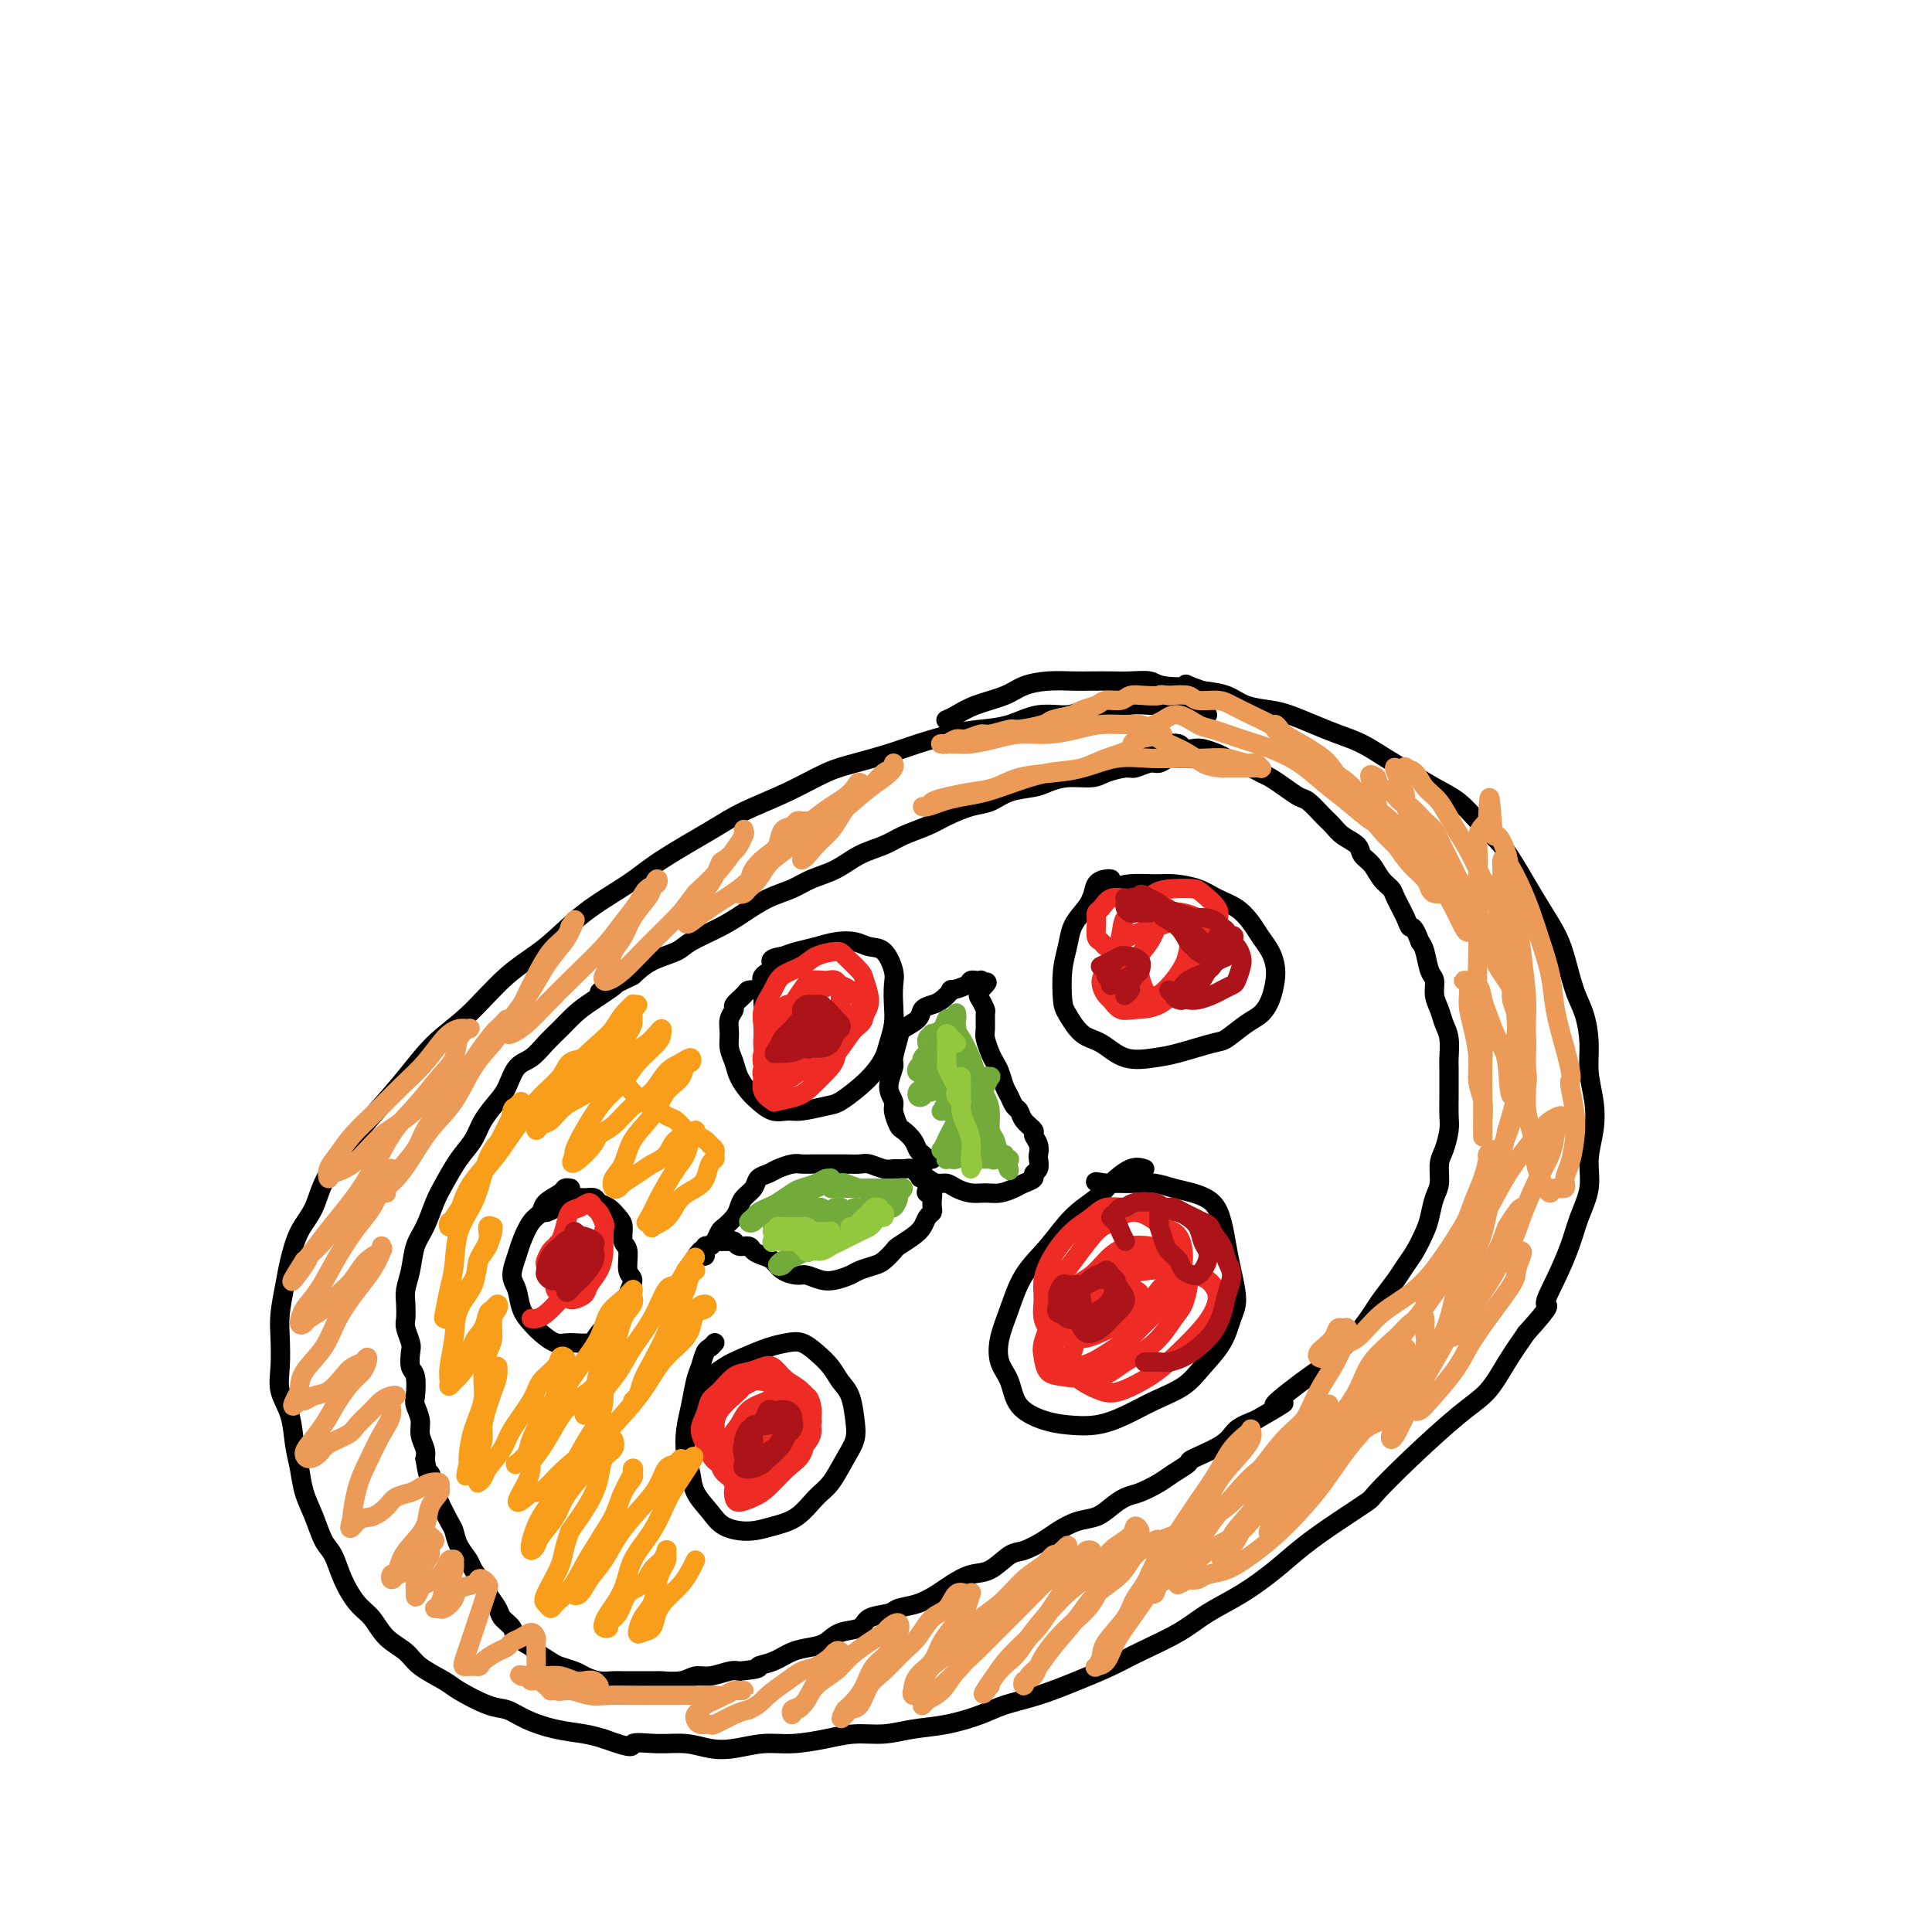 <svg viewBox='0 0 400 400' version='1.1' xmlns='http://www.w3.org/2000/svg' xmlns:xlink='http://www.w3.org/1999/xlink'><g fill='none' stroke='#000000' stroke-width='4' stroke-linecap='round' stroke-linejoin='round'><path d='M250,148c-0.335,-0.453 -0.669,-0.906 -1,-1c-0.331,-0.094 -0.658,0.171 -1,0c-0.342,-0.171 -0.698,-0.778 -1,-1c-0.302,-0.222 -0.548,-0.061 -1,0c-0.452,0.061 -1.109,0.020 -2,0c-0.891,-0.020 -2.016,-0.021 -3,0c-0.984,0.021 -1.825,0.062 -3,0c-1.175,-0.062 -2.683,-0.229 -4,0c-1.317,0.229 -2.444,0.853 -4,1c-1.556,0.147 -3.542,-0.182 -5,0c-1.458,0.182 -2.390,0.874 -4,1c-1.610,0.126 -3.900,-0.314 -6,0c-2.100,0.314 -4.012,1.382 -6,2c-1.988,0.618 -4.054,0.785 -6,1c-1.946,0.215 -3.774,0.479 -6,1c-2.226,0.521 -4.850,1.300 -7,2c-2.150,0.700 -3.827,1.320 -6,2c-2.173,0.680 -4.841,1.418 -7,2c-2.159,0.582 -3.809,1.008 -6,2c-2.191,0.992 -4.924,2.549 -8,4c-3.076,1.451 -6.494,2.794 -9,4c-2.506,1.206 -4.099,2.275 -7,4c-2.901,1.725 -7.109,4.106 -10,6c-2.891,1.894 -4.466,3.300 -7,5c-2.534,1.700 -6.028,3.695 -9,6c-2.972,2.305 -5.423,4.922 -8,7c-2.577,2.078 -5.279,3.618 -8,6c-2.721,2.382 -5.461,5.608 -8,8c-2.539,2.392 -4.876,3.952 -7,6c-2.124,2.048 -4.035,4.585 -6,7c-1.965,2.415 -3.982,4.707 -6,7'/><path d='M78,230c-5.044,5.651 -4.153,5.778 -5,7c-0.847,1.222 -3.431,3.539 -5,6c-1.569,2.461 -2.123,5.067 -3,7c-0.877,1.933 -2.077,3.193 -3,5c-0.923,1.807 -1.567,4.159 -2,6c-0.433,1.841 -0.654,3.170 -1,5c-0.346,1.830 -0.818,4.161 -1,6c-0.182,1.839 -0.074,3.187 0,5c0.074,1.813 0.114,4.090 0,6c-0.114,1.910 -0.382,3.451 0,5c0.382,1.549 1.415,3.105 2,5c0.585,1.895 0.723,4.129 1,6c0.277,1.871 0.693,3.381 1,5c0.307,1.619 0.504,3.348 1,5c0.496,1.652 1.290,3.226 2,5c0.710,1.774 1.334,3.747 2,5c0.666,1.253 1.373,1.784 2,3c0.627,1.216 1.172,3.116 2,5c0.828,1.884 1.938,3.753 3,5c1.062,1.247 2.078,1.871 3,3c0.922,1.129 1.752,2.762 3,4c1.248,1.238 2.914,2.080 4,3c1.086,0.920 1.592,1.919 3,3c1.408,1.081 3.719,2.243 5,3c1.281,0.757 1.534,1.110 3,2c1.466,0.890 4.146,2.318 6,3c1.854,0.682 2.884,0.616 4,1c1.116,0.384 2.320,1.216 4,2c1.680,0.784 3.837,1.519 6,2c2.163,0.481 4.332,0.709 6,1c1.668,0.291 2.834,0.646 4,1'/><path d='M125,360c7.014,2.543 5.550,1.400 6,1c0.450,-0.400 2.814,-0.059 5,0c2.186,0.059 4.192,-0.166 6,0c1.808,0.166 3.416,0.721 5,1c1.584,0.279 3.142,0.281 5,0c1.858,-0.281 4.015,-0.845 6,-1c1.985,-0.155 3.799,0.099 6,0c2.201,-0.099 4.788,-0.550 7,-1c2.212,-0.450 4.048,-0.897 6,-1c1.952,-0.103 4.021,0.138 6,0c1.979,-0.138 3.867,-0.655 6,-1c2.133,-0.345 4.511,-0.518 7,-1c2.489,-0.482 5.088,-1.273 7,-2c1.912,-0.727 3.137,-1.390 5,-2c1.863,-0.610 4.363,-1.166 7,-2c2.637,-0.834 5.410,-1.945 8,-3c2.590,-1.055 4.998,-2.056 7,-3c2.002,-0.944 3.598,-1.833 6,-3c2.402,-1.167 5.610,-2.611 8,-4c2.390,-1.389 3.964,-2.723 6,-4c2.036,-1.277 4.536,-2.496 7,-4c2.464,-1.504 4.894,-3.291 7,-5c2.106,-1.709 3.888,-3.338 6,-5c2.112,-1.662 4.552,-3.358 7,-5c2.448,-1.642 4.902,-3.231 6,-4c1.098,-0.769 0.838,-0.717 2,-2c1.162,-1.283 3.745,-3.899 7,-7c3.255,-3.101 7.182,-6.687 10,-9c2.818,-2.313 4.528,-3.354 6,-5c1.472,-1.646 2.706,-3.899 4,-6c1.294,-2.101 2.647,-4.051 4,-6'/><path d='M316,276c5.932,-6.563 4.263,-5.471 4,-6c-0.263,-0.529 0.881,-2.678 2,-5c1.119,-2.322 2.212,-4.818 3,-7c0.788,-2.182 1.270,-4.049 2,-6c0.730,-1.951 1.708,-3.987 2,-6c0.292,-2.013 -0.103,-4.003 0,-6c0.103,-1.997 0.705,-4.001 1,-6c0.295,-1.999 0.283,-3.995 0,-6c-0.283,-2.005 -0.839,-4.020 -1,-6c-0.161,-1.980 0.071,-3.925 0,-6c-0.071,-2.075 -0.445,-4.280 -1,-6c-0.555,-1.720 -1.292,-2.955 -2,-5c-0.708,-2.045 -1.386,-4.900 -2,-7c-0.614,-2.100 -1.164,-3.447 -2,-5c-0.836,-1.553 -1.959,-3.314 -3,-5c-1.041,-1.686 -1.999,-3.298 -3,-5c-1.001,-1.702 -2.045,-3.495 -3,-5c-0.955,-1.505 -1.822,-2.724 -3,-4c-1.178,-1.276 -2.666,-2.610 -4,-4c-1.334,-1.390 -2.512,-2.837 -4,-4c-1.488,-1.163 -3.286,-2.041 -5,-3c-1.714,-0.959 -3.346,-2.000 -5,-3c-1.654,-1.000 -3.331,-1.959 -5,-3c-1.669,-1.041 -3.330,-2.163 -5,-3c-1.670,-0.837 -3.349,-1.389 -5,-2c-1.651,-0.611 -3.273,-1.281 -5,-2c-1.727,-0.719 -3.560,-1.488 -5,-2c-1.440,-0.512 -2.489,-0.766 -4,-1c-1.511,-0.234 -3.484,-0.448 -5,-1c-1.516,-0.552 -2.576,-1.444 -4,-2c-1.424,-0.556 -3.212,-0.778 -5,-1'/><path d='M249,143c-5.516,-1.944 -2.807,-1.306 -3,-1c-0.193,0.306 -3.290,0.278 -5,0c-1.710,-0.278 -2.035,-0.806 -3,-1c-0.965,-0.194 -2.571,-0.052 -4,0c-1.429,0.052 -2.683,0.016 -4,0c-1.317,-0.016 -2.699,-0.012 -4,0c-1.301,0.012 -2.522,0.034 -4,0c-1.478,-0.034 -3.214,-0.122 -5,0c-1.786,0.122 -3.621,0.453 -5,1c-1.379,0.547 -2.303,1.310 -4,2c-1.697,0.690 -4.166,1.309 -6,2c-1.834,0.691 -3.032,1.455 -4,2c-0.968,0.545 -1.705,0.870 -2,1c-0.295,0.130 -0.147,0.065 0,0'/><path d='M248,156c-0.357,0.425 -0.715,0.850 -1,1c-0.285,0.150 -0.498,0.025 -1,0c-0.502,-0.025 -1.294,0.050 -2,0c-0.706,-0.050 -1.328,-0.224 -2,0c-0.672,0.224 -1.395,0.847 -2,1c-0.605,0.153 -1.094,-0.165 -2,0c-0.906,0.165 -2.230,0.814 -3,1c-0.770,0.186 -0.986,-0.091 -2,0c-1.014,0.091 -2.825,0.549 -4,1c-1.175,0.451 -1.714,0.893 -3,1c-1.286,0.107 -3.320,-0.122 -5,0c-1.680,0.122 -3.007,0.595 -4,1c-0.993,0.405 -1.651,0.741 -3,1c-1.349,0.259 -3.388,0.439 -5,1c-1.612,0.561 -2.798,1.501 -4,2c-1.202,0.499 -2.420,0.557 -4,1c-1.580,0.443 -3.520,1.272 -5,2c-1.480,0.728 -2.498,1.353 -4,2c-1.502,0.647 -3.486,1.314 -5,2c-1.514,0.686 -2.557,1.391 -4,2c-1.443,0.609 -3.287,1.121 -5,2c-1.713,0.879 -3.293,2.125 -5,3c-1.707,0.875 -3.539,1.378 -5,2c-1.461,0.622 -2.552,1.364 -4,2c-1.448,0.636 -3.253,1.168 -5,2c-1.747,0.832 -3.436,1.965 -5,3c-1.564,1.035 -3.002,1.971 -5,3c-1.998,1.029 -4.556,2.152 -6,3c-1.444,0.848 -1.773,1.421 -3,2c-1.227,0.579 -3.350,1.166 -5,2c-1.650,0.834 -2.825,1.917 -4,3'/><path d='M131,202c-11.547,5.724 -5.415,2.533 -4,2c1.415,-0.533 -1.889,1.590 -4,3c-2.111,1.410 -3.031,2.105 -4,3c-0.969,0.895 -1.989,1.990 -3,3c-1.011,1.010 -2.013,1.935 -3,3c-0.987,1.065 -1.959,2.269 -3,3c-1.041,0.731 -2.151,0.989 -3,2c-0.849,1.011 -1.438,2.775 -2,4c-0.562,1.225 -1.099,1.910 -2,3c-0.901,1.090 -2.167,2.586 -3,4c-0.833,1.414 -1.234,2.745 -2,4c-0.766,1.255 -1.897,2.435 -3,4c-1.103,1.565 -2.179,3.517 -3,5c-0.821,1.483 -1.387,2.497 -2,4c-0.613,1.503 -1.275,3.493 -2,5c-0.725,1.507 -1.515,2.529 -2,4c-0.485,1.471 -0.667,3.390 -1,5c-0.333,1.610 -0.818,2.911 -1,4c-0.182,1.089 -0.063,1.967 0,3c0.063,1.033 0.068,2.220 0,3c-0.068,0.780 -0.211,1.151 0,2c0.211,0.849 0.775,2.174 1,3c0.225,0.826 0.112,1.151 0,2c-0.112,0.849 -0.222,2.222 0,3c0.222,0.778 0.776,0.959 1,2c0.224,1.041 0.116,2.940 0,4c-0.116,1.060 -0.241,1.281 0,2c0.241,0.719 0.848,1.935 1,3c0.152,1.065 -0.151,1.979 0,3c0.151,1.021 0.758,2.149 1,3c0.242,0.851 0.121,1.426 0,2'/><path d='M88,302c0.793,5.017 0.776,3.058 1,3c0.224,-0.058 0.689,1.783 1,3c0.311,1.217 0.469,1.811 1,3c0.531,1.189 1.437,2.975 2,4c0.563,1.025 0.785,1.290 1,2c0.215,0.710 0.424,1.866 1,3c0.576,1.134 1.520,2.247 2,3c0.480,0.753 0.494,1.146 1,2c0.506,0.854 1.502,2.168 2,3c0.498,0.832 0.498,1.181 1,2c0.502,0.819 1.504,2.107 2,3c0.496,0.893 0.484,1.390 1,2c0.516,0.610 1.560,1.333 2,2c0.440,0.667 0.277,1.278 1,2c0.723,0.722 2.333,1.556 3,2c0.667,0.444 0.390,0.500 1,1c0.610,0.500 2.105,1.444 3,2c0.895,0.556 1.188,0.723 2,1c0.812,0.277 2.141,0.663 3,1c0.859,0.337 1.247,0.626 2,1c0.753,0.374 1.869,0.832 3,1c1.131,0.168 2.275,0.045 3,0c0.725,-0.045 1.030,-0.011 2,0c0.970,0.011 2.605,-0.001 4,0c1.395,0.001 2.549,0.015 3,0c0.451,-0.015 0.197,-0.060 1,0c0.803,0.060 2.663,0.226 4,0c1.337,-0.226 2.152,-0.844 3,-1c0.848,-0.156 1.728,0.150 3,0c1.272,-0.150 2.935,-0.757 4,-1c1.065,-0.243 1.533,-0.121 2,0'/><path d='M153,346c5.261,-0.504 3.913,-0.764 4,-1c0.087,-0.236 1.611,-0.449 3,-1c1.389,-0.551 2.645,-1.442 4,-2c1.355,-0.558 2.808,-0.783 4,-1c1.192,-0.217 2.123,-0.425 3,-1c0.877,-0.575 1.700,-1.516 3,-2c1.300,-0.484 3.078,-0.510 4,-1c0.922,-0.490 0.988,-1.444 2,-2c1.012,-0.556 2.969,-0.715 4,-1c1.031,-0.285 1.136,-0.697 2,-1c0.864,-0.303 2.488,-0.499 4,-1c1.512,-0.501 2.912,-1.308 4,-2c1.088,-0.692 1.865,-1.270 3,-2c1.135,-0.730 2.629,-1.613 4,-2c1.371,-0.387 2.621,-0.277 4,-1c1.379,-0.723 2.889,-2.278 4,-3c1.111,-0.722 1.823,-0.613 3,-1c1.177,-0.387 2.818,-1.272 4,-2c1.182,-0.728 1.906,-1.298 3,-2c1.094,-0.702 2.560,-1.535 4,-2c1.440,-0.465 2.854,-0.561 4,-1c1.146,-0.439 2.024,-1.219 3,-2c0.976,-0.781 2.049,-1.561 3,-2c0.951,-0.439 1.780,-0.536 3,-1c1.220,-0.464 2.831,-1.296 4,-2c1.169,-0.704 1.897,-1.280 3,-2c1.103,-0.720 2.580,-1.582 3,-2c0.420,-0.418 -0.217,-0.390 1,-1c1.217,-0.610 4.289,-1.856 6,-3c1.711,-1.144 2.060,-2.184 3,-3c0.940,-0.816 2.470,-1.408 4,-2'/><path d='M260,294c9.283,-5.332 4.990,-3.161 4,-3c-0.990,0.161 1.323,-1.688 3,-3c1.677,-1.312 2.718,-2.088 4,-3c1.282,-0.912 2.804,-1.961 4,-3c1.196,-1.039 2.068,-2.067 3,-3c0.932,-0.933 1.926,-1.772 3,-3c1.074,-1.228 2.227,-2.845 3,-4c0.773,-1.155 1.167,-1.850 2,-3c0.833,-1.150 2.107,-2.757 3,-4c0.893,-1.243 1.405,-2.122 2,-3c0.595,-0.878 1.274,-1.756 2,-3c0.726,-1.244 1.500,-2.854 2,-4c0.500,-1.146 0.725,-1.828 1,-3c0.275,-1.172 0.599,-2.835 1,-4c0.401,-1.165 0.878,-1.833 1,-3c0.122,-1.167 -0.111,-2.835 0,-4c0.111,-1.165 0.566,-1.829 1,-3c0.434,-1.171 0.849,-2.850 1,-4c0.151,-1.150 0.040,-1.773 0,-3c-0.040,-1.227 -0.010,-3.060 0,-4c0.010,-0.940 -0.000,-0.989 0,-2c0.000,-1.011 0.011,-2.984 0,-4c-0.011,-1.016 -0.046,-1.076 0,-2c0.046,-0.924 0.171,-2.713 0,-4c-0.171,-1.287 -0.637,-2.072 -1,-3c-0.363,-0.928 -0.622,-1.999 -1,-3c-0.378,-1.001 -0.875,-1.931 -1,-3c-0.125,-1.069 0.121,-2.276 0,-3c-0.121,-0.724 -0.610,-0.964 -1,-2c-0.390,-1.036 -0.683,-2.867 -1,-4c-0.317,-1.133 -0.659,-1.566 -1,-2'/><path d='M294,195c-1.351,-3.710 -1.727,-2.985 -2,-3c-0.273,-0.015 -0.443,-0.770 -1,-2c-0.557,-1.230 -1.501,-2.934 -2,-4c-0.499,-1.066 -0.551,-1.493 -1,-2c-0.449,-0.507 -1.293,-1.094 -2,-2c-0.707,-0.906 -1.278,-2.130 -2,-3c-0.722,-0.870 -1.596,-1.387 -2,-2c-0.404,-0.613 -0.339,-1.324 -1,-2c-0.661,-0.676 -2.049,-1.318 -3,-2c-0.951,-0.682 -1.465,-1.404 -2,-2c-0.535,-0.596 -1.092,-1.067 -2,-2c-0.908,-0.933 -2.169,-2.330 -3,-3c-0.831,-0.670 -1.233,-0.613 -2,-1c-0.767,-0.387 -1.900,-1.217 -3,-2c-1.100,-0.783 -2.168,-1.519 -3,-2c-0.832,-0.481 -1.429,-0.706 -2,-1c-0.571,-0.294 -1.115,-0.657 -2,-1c-0.885,-0.343 -2.109,-0.667 -3,-1c-0.891,-0.333 -1.447,-0.677 -2,-1c-0.553,-0.323 -1.102,-0.626 -2,-1c-0.898,-0.374 -2.146,-0.818 -3,-1c-0.854,-0.182 -1.313,-0.101 -2,0c-0.687,0.101 -1.602,0.223 -2,0c-0.398,-0.223 -0.277,-0.792 -1,-1c-0.723,-0.208 -2.288,-0.056 -3,0c-0.712,0.056 -0.569,0.015 -1,0c-0.431,-0.015 -1.435,-0.004 -2,0c-0.565,0.004 -0.691,0.001 -1,0c-0.309,-0.001 -0.803,-0.000 -1,0c-0.197,0.000 -0.099,0.000 0,0'/><path d='M118,246c0.106,0.018 0.212,0.036 0,0c-0.212,-0.036 -0.742,-0.125 -1,0c-0.258,0.125 -0.244,0.463 -1,1c-0.756,0.537 -2.282,1.272 -3,2c-0.718,0.728 -0.628,1.448 -1,2c-0.372,0.552 -1.207,0.937 -2,2c-0.793,1.063 -1.545,2.805 -2,4c-0.455,1.195 -0.613,1.843 -1,3c-0.387,1.157 -1.002,2.823 -1,4c0.002,1.177 0.623,1.864 1,3c0.377,1.136 0.511,2.721 1,4c0.489,1.279 1.332,2.253 2,3c0.668,0.747 1.161,1.267 2,2c0.839,0.733 2.024,1.679 3,2c0.976,0.321 1.743,0.018 3,0c1.257,-0.018 3.005,0.249 4,0c0.995,-0.249 1.238,-1.016 2,-2c0.762,-0.984 2.042,-2.187 3,-3c0.958,-0.813 1.592,-1.237 2,-2c0.408,-0.763 0.589,-1.866 1,-3c0.411,-1.134 1.053,-2.300 1,-3c-0.053,-0.700 -0.801,-0.936 -1,-2c-0.199,-1.064 0.151,-2.957 0,-4c-0.151,-1.043 -0.804,-1.235 -1,-2c-0.196,-0.765 0.064,-2.104 0,-3c-0.064,-0.896 -0.454,-1.350 -1,-2c-0.546,-0.650 -1.248,-1.495 -2,-2c-0.752,-0.505 -1.552,-0.668 -2,-1c-0.448,-0.332 -0.543,-0.831 -1,-1c-0.457,-0.169 -1.277,-0.007 -2,0c-0.723,0.007 -1.349,-0.141 -2,0c-0.651,0.141 -1.325,0.570 -2,1'/><path d='M117,249c-1.744,0.011 -1.606,0.539 -2,1c-0.394,0.461 -1.322,0.856 -2,1c-0.678,0.144 -1.106,0.039 -1,0c0.106,-0.039 0.744,-0.011 1,0c0.256,0.011 0.128,0.006 0,0'/><path d='M157,205c-0.795,-0.058 -1.590,-0.115 -2,0c-0.410,0.115 -0.435,0.404 -1,1c-0.565,0.596 -1.669,1.499 -2,2c-0.331,0.501 0.111,0.598 0,1c-0.111,0.402 -0.774,1.107 -1,2c-0.226,0.893 -0.016,1.972 0,3c0.016,1.028 -0.162,2.004 0,3c0.162,0.996 0.665,2.012 1,3c0.335,0.988 0.502,1.949 1,3c0.498,1.051 1.328,2.191 2,3c0.672,0.809 1.188,1.285 2,2c0.812,0.715 1.920,1.668 3,2c1.080,0.332 2.130,0.041 3,0c0.870,-0.041 1.559,0.166 3,0c1.441,-0.166 3.633,-0.705 5,-1c1.367,-0.295 1.910,-0.346 3,-1c1.090,-0.654 2.727,-1.910 4,-3c1.273,-1.090 2.184,-2.013 3,-3c0.816,-0.987 1.539,-2.039 2,-3c0.461,-0.961 0.661,-1.830 1,-3c0.339,-1.170 0.818,-2.639 1,-4c0.182,-1.361 0.068,-2.612 0,-4c-0.068,-1.388 -0.089,-2.911 0,-4c0.089,-1.089 0.289,-1.743 0,-3c-0.289,-1.257 -1.066,-3.119 -2,-4c-0.934,-0.881 -2.024,-0.783 -3,-1c-0.976,-0.217 -1.836,-0.749 -3,-1c-1.164,-0.251 -2.632,-0.222 -4,0c-1.368,0.222 -2.638,0.637 -4,1c-1.362,0.363 -2.818,0.675 -4,1c-1.182,0.325 -2.091,0.662 -3,1'/><path d='M162,198c-3.580,0.507 -2.031,1.274 -2,2c0.031,0.726 -1.456,1.410 -2,2c-0.544,0.590 -0.146,1.086 0,2c0.146,0.914 0.039,2.246 0,3c-0.039,0.754 -0.011,0.930 0,1c0.011,0.070 0.006,0.035 0,0'/><path d='M230,182c-0.214,-0.042 -0.428,-0.084 -1,0c-0.572,0.084 -1.501,0.293 -2,1c-0.499,0.707 -0.568,1.912 -1,3c-0.432,1.088 -1.226,2.060 -2,3c-0.774,0.940 -1.526,1.849 -2,3c-0.474,1.151 -0.669,2.543 -1,4c-0.331,1.457 -0.799,2.980 -1,5c-0.201,2.020 -0.135,4.538 0,6c0.135,1.462 0.339,1.867 1,3c0.661,1.133 1.779,2.995 3,4c1.221,1.005 2.544,1.152 4,2c1.456,0.848 3.046,2.398 5,3c1.954,0.602 4.273,0.257 6,0c1.727,-0.257 2.861,-0.424 5,-1c2.139,-0.576 5.284,-1.560 7,-2c1.716,-0.440 2.005,-0.337 3,-1c0.995,-0.663 2.698,-2.092 4,-3c1.302,-0.908 2.203,-1.296 3,-2c0.797,-0.704 1.489,-1.725 2,-3c0.511,-1.275 0.839,-2.806 1,-4c0.161,-1.194 0.154,-2.053 0,-3c-0.154,-0.947 -0.456,-1.983 -1,-3c-0.544,-1.017 -1.330,-2.016 -2,-3c-0.670,-0.984 -1.225,-1.952 -2,-3c-0.775,-1.048 -1.770,-2.175 -3,-3c-1.230,-0.825 -2.695,-1.346 -4,-2c-1.305,-0.654 -2.449,-1.440 -4,-2c-1.551,-0.560 -3.508,-0.892 -5,-1c-1.492,-0.108 -2.517,0.009 -4,0c-1.483,-0.009 -3.424,-0.146 -5,0c-1.576,0.146 -2.788,0.573 -4,1'/><path d='M230,184c-2.631,0.321 -2.708,0.625 -3,1c-0.292,0.375 -0.798,0.821 -1,1c-0.202,0.179 -0.101,0.089 0,0'/><path d='M148,278c-0.333,0.385 -0.666,0.769 -1,1c-0.334,0.231 -0.667,0.307 -1,1c-0.333,0.693 -0.664,2.001 -1,3c-0.336,0.999 -0.675,1.687 -1,3c-0.325,1.313 -0.636,3.249 -1,5c-0.364,1.751 -0.782,3.315 -1,5c-0.218,1.685 -0.237,3.491 0,5c0.237,1.509 0.730,2.720 1,4c0.270,1.280 0.318,2.627 1,4c0.682,1.373 1.998,2.770 3,4c1.002,1.230 1.689,2.292 3,3c1.311,0.708 3.246,1.062 5,1c1.754,-0.062 3.327,-0.540 5,-1c1.673,-0.460 3.447,-0.902 5,-2c1.553,-1.098 2.886,-2.851 4,-4c1.114,-1.149 2.009,-1.694 3,-3c0.991,-1.306 2.077,-3.374 3,-5c0.923,-1.626 1.682,-2.809 2,-4c0.318,-1.191 0.196,-2.391 0,-4c-0.196,-1.609 -0.464,-3.626 -1,-5c-0.536,-1.374 -1.339,-2.106 -2,-3c-0.661,-0.894 -1.179,-1.950 -2,-3c-0.821,-1.050 -1.945,-2.093 -3,-3c-1.055,-0.907 -2.043,-1.677 -3,-2c-0.957,-0.323 -1.885,-0.198 -3,0c-1.115,0.198 -2.418,0.469 -4,1c-1.582,0.531 -3.443,1.322 -5,2c-1.557,0.678 -2.809,1.244 -4,2c-1.191,0.756 -2.321,1.704 -3,2c-0.679,0.296 -0.908,-0.058 -1,0c-0.092,0.058 -0.046,0.529 0,1'/><path d='M146,286c-2.422,1.244 0.022,0.356 1,0c0.978,-0.356 0.489,-0.178 0,0'/><path d='M237,242c-0.874,-0.271 -1.747,-0.542 -3,0c-1.253,0.542 -2.884,1.895 -4,3c-1.116,1.105 -1.716,1.960 -3,3c-1.284,1.040 -3.251,2.265 -5,4c-1.749,1.735 -3.279,3.980 -5,6c-1.721,2.020 -3.631,3.816 -5,6c-1.369,2.184 -2.195,4.755 -3,7c-0.805,2.245 -1.588,4.163 -2,6c-0.412,1.837 -0.454,3.592 0,5c0.454,1.408 1.404,2.470 2,4c0.596,1.530 0.839,3.529 2,5c1.161,1.471 3.239,2.413 5,3c1.761,0.587 3.206,0.818 5,1c1.794,0.182 3.939,0.314 6,0c2.061,-0.314 4.040,-1.076 6,-2c1.960,-0.924 3.901,-2.011 6,-3c2.099,-0.989 4.357,-1.879 6,-3c1.643,-1.121 2.672,-2.473 4,-4c1.328,-1.527 2.955,-3.229 4,-5c1.045,-1.771 1.507,-3.610 2,-5c0.493,-1.390 1.018,-2.329 1,-4c-0.018,-1.671 -0.577,-4.072 -1,-6c-0.423,-1.928 -0.710,-3.381 -1,-5c-0.290,-1.619 -0.583,-3.404 -1,-5c-0.417,-1.596 -0.958,-3.002 -2,-4c-1.042,-0.998 -2.586,-1.588 -4,-2c-1.414,-0.412 -2.699,-0.646 -4,-1c-1.301,-0.354 -2.617,-0.827 -4,-1c-1.383,-0.173 -2.834,-0.047 -4,0c-1.166,0.047 -2.047,0.013 -3,0c-0.953,-0.013 -1.976,-0.007 -3,0'/><path d='M229,245c-3.644,-0.622 -1.756,-0.178 -1,0c0.756,0.178 0.378,0.089 0,0'/><path d='M192,244c-0.448,0.121 -0.897,0.243 -1,0c-0.103,-0.243 0.138,-0.850 0,-1c-0.138,-0.150 -0.655,0.157 -1,0c-0.345,-0.157 -0.519,-0.778 -1,-1c-0.481,-0.222 -1.268,-0.045 -2,0c-0.732,0.045 -1.407,-0.040 -2,0c-0.593,0.040 -1.104,0.207 -2,0c-0.896,-0.207 -2.179,-0.787 -3,-1c-0.821,-0.213 -1.182,-0.057 -2,0c-0.818,0.057 -2.092,0.015 -3,0c-0.908,-0.015 -1.450,-0.005 -2,0c-0.550,0.005 -1.110,0.004 -2,0c-0.890,-0.004 -2.111,-0.012 -3,0c-0.889,0.012 -1.447,0.044 -2,0c-0.553,-0.044 -1.103,-0.163 -2,0c-0.897,0.163 -2.142,0.610 -3,1c-0.858,0.390 -1.329,0.723 -2,1c-0.671,0.277 -1.541,0.496 -2,1c-0.459,0.504 -0.508,1.291 -1,2c-0.492,0.709 -1.427,1.341 -2,2c-0.573,0.659 -0.783,1.346 -1,2c-0.217,0.654 -0.439,1.274 -1,2c-0.561,0.726 -1.461,1.556 -2,2c-0.539,0.444 -0.718,0.501 -1,1c-0.282,0.499 -0.667,1.440 -1,2c-0.333,0.560 -0.615,0.738 -1,1c-0.385,0.262 -0.873,0.609 -1,1c-0.127,0.391 0.107,0.826 0,1c-0.107,0.174 -0.553,0.087 -1,0'/><path d='M145,260c-2.539,2.541 -0.888,-0.108 0,-1c0.888,-0.892 1.011,-0.029 1,0c-0.011,0.029 -0.158,-0.777 0,-1c0.158,-0.223 0.620,0.137 1,0c0.380,-0.137 0.680,-0.770 1,-1c0.320,-0.230 0.662,-0.058 1,0c0.338,0.058 0.672,0.001 1,0c0.328,-0.001 0.650,0.055 1,0c0.350,-0.055 0.726,-0.222 1,0c0.274,0.222 0.444,0.832 1,1c0.556,0.168 1.499,-0.106 2,0c0.501,0.106 0.561,0.593 1,1c0.439,0.407 1.257,0.735 2,1c0.743,0.265 1.409,0.467 2,1c0.591,0.533 1.105,1.398 2,2c0.895,0.602 2.169,0.943 3,1c0.831,0.057 1.219,-0.170 2,0c0.781,0.170 1.956,0.736 3,1c1.044,0.264 1.956,0.227 3,0c1.044,-0.227 2.220,-0.642 3,-1c0.780,-0.358 1.163,-0.658 2,-1c0.837,-0.342 2.129,-0.724 3,-1c0.871,-0.276 1.322,-0.444 2,-1c0.678,-0.556 1.582,-1.501 2,-2c0.418,-0.499 0.350,-0.554 1,-1c0.650,-0.446 2.016,-1.285 3,-2c0.984,-0.715 1.584,-1.308 2,-2c0.416,-0.692 0.648,-1.485 1,-2c0.352,-0.515 0.826,-0.754 1,-1c0.174,-0.246 0.050,-0.499 0,-1c-0.050,-0.501 -0.025,-1.251 0,-2'/><path d='M193,248c0.397,-1.437 -0.612,-1.029 -1,-1c-0.388,0.029 -0.157,-0.322 0,-1c0.157,-0.678 0.238,-1.685 0,-2c-0.238,-0.315 -0.796,0.060 -1,0c-0.204,-0.060 -0.055,-0.555 0,-1c0.055,-0.445 0.016,-0.842 0,-1c-0.016,-0.158 -0.008,-0.079 0,0'/><path d='M193,240c-0.446,-0.025 -0.892,-0.051 -1,0c-0.108,0.051 0.122,0.178 0,0c-0.122,-0.178 -0.596,-0.662 -1,-1c-0.404,-0.338 -0.739,-0.531 -1,-1c-0.261,-0.469 -0.447,-1.213 -1,-2c-0.553,-0.787 -1.474,-1.616 -2,-2c-0.526,-0.384 -0.659,-0.323 -1,-1c-0.341,-0.677 -0.891,-2.090 -1,-3c-0.109,-0.910 0.223,-1.315 0,-2c-0.223,-0.685 -1.001,-1.650 -1,-3c0.001,-1.350 0.782,-3.085 1,-4c0.218,-0.915 -0.125,-1.008 0,-2c0.125,-0.992 0.719,-2.882 1,-4c0.281,-1.118 0.249,-1.464 1,-2c0.751,-0.536 2.287,-1.262 3,-2c0.713,-0.738 0.605,-1.489 1,-2c0.395,-0.511 1.293,-0.781 2,-1c0.707,-0.219 1.222,-0.388 2,-1c0.778,-0.612 1.820,-1.666 2,-2c0.180,-0.334 -0.503,0.054 0,0c0.503,-0.054 2.191,-0.550 3,-1c0.809,-0.450 0.739,-0.853 1,-1c0.261,-0.147 0.855,-0.037 1,0c0.145,0.037 -0.157,-0.001 0,0c0.157,0.001 0.773,0.039 1,0c0.227,-0.039 0.065,-0.154 0,0c-0.065,0.154 -0.032,0.577 0,1'/><path d='M203,204c2.646,-1.565 0.762,0.021 0,1c-0.762,0.979 -0.401,1.349 0,2c0.401,0.651 0.842,1.581 1,2c0.158,0.419 0.031,0.325 0,1c-0.031,0.675 0.033,2.119 0,3c-0.033,0.881 -0.164,1.198 0,2c0.164,0.802 0.621,2.087 1,3c0.379,0.913 0.679,1.453 1,2c0.321,0.547 0.664,1.101 1,2c0.336,0.899 0.666,2.141 1,3c0.334,0.859 0.672,1.333 1,2c0.328,0.667 0.647,1.526 1,2c0.353,0.474 0.739,0.564 1,1c0.261,0.436 0.396,1.220 1,2c0.604,0.780 1.678,1.556 2,2c0.322,0.444 -0.109,0.557 0,1c0.109,0.443 0.757,1.218 1,2c0.243,0.782 0.081,1.571 0,2c-0.081,0.429 -0.080,0.496 0,1c0.080,0.504 0.241,1.444 0,2c-0.241,0.556 -0.882,0.727 -1,1c-0.118,0.273 0.289,0.647 0,1c-0.289,0.353 -1.273,0.684 -2,1c-0.727,0.316 -1.195,0.618 -2,1c-0.805,0.382 -1.945,0.845 -3,1c-1.055,0.155 -2.026,0.004 -3,0c-0.974,-0.004 -1.952,0.140 -3,0c-1.048,-0.140 -2.168,-0.563 -3,-1c-0.832,-0.437 -1.378,-0.887 -2,-1c-0.622,-0.113 -1.321,0.111 -2,0c-0.679,-0.111 -1.340,-0.555 -2,-1'/><path d='M192,244c-2.502,-0.419 -1.258,0.032 -1,0c0.258,-0.032 -0.469,-0.547 -1,-1c-0.531,-0.453 -0.866,-0.844 -1,-1c-0.134,-0.156 -0.067,-0.078 0,0'/></g>
<g fill='none' stroke='#73AB3A' stroke-width='4' stroke-linecap='round' stroke-linejoin='round'><path d='M195,219c-0.391,0.017 -0.781,0.033 -1,0c-0.219,-0.033 -0.266,-0.117 0,0c0.266,0.117 0.846,0.435 1,0c0.154,-0.435 -0.116,-1.623 0,-2c0.116,-0.377 0.620,0.058 1,0c0.380,-0.058 0.638,-0.607 1,-1c0.362,-0.393 0.830,-0.628 1,-1c0.170,-0.372 0.043,-0.880 0,-1c-0.043,-0.120 -0.000,0.149 0,0c0.000,-0.149 -0.041,-0.717 0,-1c0.041,-0.283 0.166,-0.282 0,0c-0.166,0.282 -0.622,0.846 -1,1c-0.378,0.154 -0.680,-0.103 -1,0c-0.320,0.103 -0.660,0.564 -1,1c-0.340,0.436 -0.681,0.846 -1,1c-0.319,0.154 -0.617,0.051 -1,0c-0.383,-0.051 -0.851,-0.052 -1,0c-0.149,0.052 0.019,0.156 0,0c-0.019,-0.156 -0.227,-0.571 0,-1c0.227,-0.429 0.887,-0.871 1,-1c0.113,-0.129 -0.323,0.056 0,0c0.323,-0.056 1.403,-0.352 2,-1c0.597,-0.648 0.711,-1.649 1,-2c0.289,-0.351 0.754,-0.053 1,0c0.246,0.053 0.273,-0.141 0,0c-0.273,0.141 -0.846,0.615 -1,1c-0.154,0.385 0.112,0.681 0,1c-0.112,0.319 -0.604,0.663 -1,1c-0.396,0.337 -0.698,0.669 -1,1'/><path d='M194,215c-0.565,0.964 -0.478,1.373 -1,2c-0.522,0.627 -1.653,1.470 -2,2c-0.347,0.530 0.091,0.746 0,1c-0.091,0.254 -0.711,0.546 -1,1c-0.289,0.454 -0.248,1.072 0,1c0.248,-0.072 0.701,-0.832 1,-1c0.299,-0.168 0.443,0.256 1,0c0.557,-0.256 1.527,-1.193 2,-2c0.473,-0.807 0.450,-1.486 1,-2c0.550,-0.514 1.675,-0.864 2,-1c0.325,-0.136 -0.150,-0.058 0,0c0.150,0.058 0.924,0.097 1,0c0.076,-0.097 -0.547,-0.331 -1,0c-0.453,0.331 -0.738,1.226 -1,2c-0.262,0.774 -0.502,1.426 -1,2c-0.498,0.574 -1.255,1.069 -2,2c-0.745,0.931 -1.478,2.298 -2,3c-0.522,0.702 -0.831,0.740 -1,1c-0.169,0.260 -0.197,0.744 0,1c0.197,0.256 0.619,0.285 1,0c0.381,-0.285 0.722,-0.884 1,-1c0.278,-0.116 0.494,0.251 1,0c0.506,-0.251 1.302,-1.121 2,-2c0.698,-0.879 1.299,-1.768 2,-2c0.701,-0.232 1.501,0.192 2,0c0.499,-0.192 0.695,-1.002 1,-1c0.305,0.002 0.717,0.815 1,1c0.283,0.185 0.437,-0.260 0,0c-0.437,0.260 -1.464,1.224 -2,2c-0.536,0.776 -0.582,1.365 -1,2c-0.418,0.635 -1.209,1.318 -2,2'/><path d='M196,228c-0.828,1.535 -0.899,1.872 -1,2c-0.101,0.128 -0.231,0.046 0,0c0.231,-0.046 0.824,-0.058 1,0c0.176,0.058 -0.065,0.186 0,0c0.065,-0.186 0.437,-0.684 1,-1c0.563,-0.316 1.317,-0.448 2,-1c0.683,-0.552 1.294,-1.522 2,-2c0.706,-0.478 1.507,-0.463 2,-1c0.493,-0.537 0.677,-1.627 1,-2c0.323,-0.373 0.785,-0.028 1,0c0.215,0.028 0.184,-0.259 0,0c-0.184,0.259 -0.521,1.066 -1,2c-0.479,0.934 -1.098,1.995 -2,3c-0.902,1.005 -2.085,1.953 -3,3c-0.915,1.047 -1.563,2.191 -2,3c-0.437,0.809 -0.665,1.282 -1,2c-0.335,0.718 -0.778,1.682 -1,2c-0.222,0.318 -0.225,-0.009 0,0c0.225,0.009 0.676,0.353 1,0c0.324,-0.353 0.520,-1.405 1,-2c0.480,-0.595 1.242,-0.734 2,-1c0.758,-0.266 1.510,-0.661 2,-1c0.490,-0.339 0.717,-0.624 1,-1c0.283,-0.376 0.622,-0.845 1,-1c0.378,-0.155 0.794,0.003 1,0c0.206,-0.003 0.203,-0.166 0,0c-0.203,0.166 -0.604,0.660 -1,1c-0.396,0.340 -0.787,0.524 -1,1c-0.213,0.476 -0.250,1.244 -1,2c-0.750,0.756 -2.214,1.502 -3,2c-0.786,0.498 -0.893,0.749 -1,1'/><path d='M197,239c-1.219,1.309 -1.266,1.080 -1,1c0.266,-0.080 0.844,-0.011 1,0c0.156,0.011 -0.109,-0.034 0,0c0.109,0.034 0.594,0.149 1,0c0.406,-0.149 0.735,-0.562 1,-1c0.265,-0.438 0.467,-0.902 1,-1c0.533,-0.098 1.396,0.169 2,0c0.604,-0.169 0.950,-0.773 1,-1c0.050,-0.227 -0.197,-0.076 0,0c0.197,0.076 0.837,0.076 1,0c0.163,-0.076 -0.152,-0.230 0,0c0.152,0.230 0.772,0.842 1,1c0.228,0.158 0.066,-0.138 0,0c-0.066,0.138 -0.035,0.710 0,1c0.035,0.290 0.076,0.299 0,0c-0.076,-0.299 -0.268,-0.905 0,-1c0.268,-0.095 0.996,0.323 1,0c0.004,-0.323 -0.716,-1.385 -1,-2c-0.284,-0.615 -0.132,-0.783 0,-1c0.132,-0.217 0.243,-0.484 0,-1c-0.243,-0.516 -0.838,-1.283 -1,-2c-0.162,-0.717 0.111,-1.386 0,-2c-0.111,-0.614 -0.607,-1.173 -1,-2c-0.393,-0.827 -0.683,-1.923 -1,-3c-0.317,-1.077 -0.662,-2.136 -1,-3c-0.338,-0.864 -0.668,-1.533 -1,-2c-0.332,-0.467 -0.666,-0.734 -1,-1'/><path d='M199,219c-0.924,-3.564 -0.234,-2.475 0,-2c0.234,0.475 0.011,0.334 0,0c-0.011,-0.334 0.190,-0.862 0,-1c-0.190,-0.138 -0.770,0.113 -1,0c-0.230,-0.113 -0.110,-0.589 0,-1c0.110,-0.411 0.212,-0.755 0,-1c-0.212,-0.245 -0.736,-0.391 -1,-1c-0.264,-0.609 -0.267,-1.683 0,-2c0.267,-0.317 0.803,0.121 1,0c0.197,-0.121 0.055,-0.803 0,-1c-0.055,-0.197 -0.022,0.089 0,0c0.022,-0.089 0.033,-0.555 0,0c-0.033,0.555 -0.111,2.130 0,3c0.111,0.870 0.411,1.033 1,2c0.589,0.967 1.468,2.736 2,4c0.532,1.264 0.716,2.023 1,3c0.284,0.977 0.668,2.171 1,3c0.332,0.829 0.614,1.291 1,2c0.386,0.709 0.878,1.663 1,3c0.122,1.337 -0.126,3.056 0,4c0.126,0.944 0.627,1.115 1,2c0.373,0.885 0.619,2.486 1,3c0.381,0.514 0.896,-0.058 1,0c0.104,0.058 -0.203,0.746 0,1c0.203,0.254 0.915,0.072 1,0c0.085,-0.072 -0.458,-0.036 -1,0'/><path d='M208,240c1.666,4.641 0.829,1.244 0,0c-0.829,-1.244 -1.652,-0.333 -2,0c-0.348,0.333 -0.223,0.089 -1,0c-0.777,-0.089 -2.457,-0.024 -3,0c-0.543,0.024 0.050,0.006 0,0c-0.050,-0.006 -0.744,-0.002 -1,0c-0.256,0.002 -0.073,0.000 0,0c0.073,-0.000 0.037,-0.000 0,0'/><path d='M170,250c-0.448,-0.001 -0.895,-0.001 -1,0c-0.105,0.001 0.133,0.004 0,0c-0.133,-0.004 -0.637,-0.016 -1,0c-0.363,0.016 -0.586,0.061 -1,0c-0.414,-0.061 -1.018,-0.228 -2,0c-0.982,0.228 -2.343,0.849 -3,1c-0.657,0.151 -0.612,-0.169 -1,0c-0.388,0.169 -1.211,0.827 -2,1c-0.789,0.173 -1.544,-0.139 -2,0c-0.456,0.139 -0.613,0.727 -1,1c-0.387,0.273 -1.003,0.229 -1,0c0.003,-0.229 0.624,-0.642 1,-1c0.376,-0.358 0.508,-0.659 1,-1c0.492,-0.341 1.343,-0.721 2,-1c0.657,-0.279 1.121,-0.457 2,-1c0.879,-0.543 2.173,-1.452 3,-2c0.827,-0.548 1.188,-0.736 2,-1c0.812,-0.264 2.075,-0.602 3,-1c0.925,-0.398 1.514,-0.854 2,-1c0.486,-0.146 0.870,0.017 1,0c0.130,-0.017 0.004,-0.214 0,0c-0.004,0.214 0.112,0.838 0,1c-0.112,0.162 -0.452,-0.140 -1,0c-0.548,0.140 -1.302,0.720 -2,1c-0.698,0.280 -1.339,0.260 -2,1c-0.661,0.740 -1.341,2.241 -2,3c-0.659,0.759 -1.298,0.778 -2,1c-0.702,0.222 -1.467,0.648 -2,1c-0.533,0.352 -0.834,0.630 -1,1c-0.166,0.370 -0.199,0.830 0,1c0.199,0.170 0.628,0.048 1,0c0.372,-0.048 0.686,-0.024 1,0'/><path d='M162,254c-1.194,1.384 0.821,-0.155 2,-1c1.179,-0.845 1.521,-0.997 2,-1c0.479,-0.003 1.095,0.142 2,0c0.905,-0.142 2.100,-0.571 3,-1c0.900,-0.429 1.507,-0.859 2,-1c0.493,-0.141 0.873,0.007 1,0c0.127,-0.007 -0.000,-0.168 0,0c0.000,0.168 0.127,0.663 0,1c-0.127,0.337 -0.509,0.514 -1,1c-0.491,0.486 -1.090,1.282 -2,2c-0.910,0.718 -2.129,1.359 -3,2c-0.871,0.641 -1.393,1.283 -2,2c-0.607,0.717 -1.299,1.510 -2,2c-0.701,0.490 -1.411,0.678 -2,1c-0.589,0.322 -1.055,0.777 -1,1c0.055,0.223 0.632,0.215 1,0c0.368,-0.215 0.527,-0.638 1,-1c0.473,-0.362 1.261,-0.664 2,-1c0.739,-0.336 1.429,-0.706 2,-1c0.571,-0.294 1.024,-0.511 2,-1c0.976,-0.489 2.475,-1.249 4,-2c1.525,-0.751 3.077,-1.491 4,-2c0.923,-0.509 1.219,-0.785 2,-1c0.781,-0.215 2.048,-0.368 3,-1c0.952,-0.632 1.590,-1.742 2,-2c0.410,-0.258 0.591,0.337 1,0c0.409,-0.337 1.046,-1.607 1,-2c-0.046,-0.393 -0.775,0.091 -1,0c-0.225,-0.091 0.055,-0.755 0,-1c-0.055,-0.245 -0.444,-0.070 -1,0c-0.556,0.070 -1.278,0.035 -2,0'/><path d='M182,247c-0.996,-0.397 -1.485,-0.891 -2,-1c-0.515,-0.109 -1.056,0.166 -2,0c-0.944,-0.166 -2.292,-0.773 -3,-1c-0.708,-0.227 -0.776,-0.075 -1,0c-0.224,0.075 -0.605,0.073 -1,0c-0.395,-0.073 -0.803,-0.216 -1,0c-0.197,0.216 -0.181,0.790 0,1c0.181,0.210 0.527,0.056 1,0c0.473,-0.056 1.072,-0.015 2,0c0.928,0.015 2.185,0.004 3,0c0.815,-0.004 1.190,-0.002 2,0c0.810,0.002 2.057,0.005 3,0c0.943,-0.005 1.584,-0.017 2,0c0.416,0.017 0.608,0.061 1,0c0.392,-0.061 0.985,-0.229 1,0c0.015,0.229 -0.548,0.854 -1,1c-0.452,0.146 -0.793,-0.186 -1,0c-0.207,0.186 -0.280,0.891 -1,1c-0.720,0.109 -2.088,-0.377 -3,0c-0.912,0.377 -1.368,1.616 -2,2c-0.632,0.384 -1.439,-0.089 -2,0c-0.561,0.089 -0.874,0.740 -1,1c-0.126,0.260 -0.063,0.130 0,0'/></g>
<g fill='none' stroke='#93C83E' stroke-width='4' stroke-linecap='round' stroke-linejoin='round'><path d='M168,255c-0.303,-0.423 -0.606,-0.845 -1,-1c-0.394,-0.155 -0.879,-0.041 -1,0c-0.121,0.041 0.123,0.011 0,0c-0.123,-0.011 -0.611,-0.003 -1,0c-0.389,0.003 -0.678,-0.000 -1,0c-0.322,0.000 -0.679,0.004 -1,0c-0.321,-0.004 -0.608,-0.017 -1,0c-0.392,0.017 -0.889,0.065 -1,0c-0.111,-0.065 0.165,-0.242 0,0c-0.165,0.242 -0.770,0.902 -1,1c-0.230,0.098 -0.084,-0.366 0,0c0.084,0.366 0.105,1.562 0,2c-0.105,0.438 -0.338,0.117 0,0c0.338,-0.117 1.246,-0.032 2,0c0.754,0.032 1.354,0.009 2,0c0.646,-0.009 1.340,-0.005 2,0c0.660,0.005 1.287,0.012 2,0c0.713,-0.012 1.512,-0.042 2,0c0.488,0.042 0.664,0.155 1,0c0.336,-0.155 0.830,-0.577 1,-1c0.170,-0.423 0.015,-0.845 0,-1c-0.015,-0.155 0.111,-0.042 0,0c-0.111,0.042 -0.460,0.014 -1,0c-0.540,-0.014 -1.273,-0.014 -2,0c-0.727,0.014 -1.450,0.041 -2,0c-0.550,-0.041 -0.929,-0.152 -1,0c-0.071,0.152 0.166,0.566 0,1c-0.166,0.434 -0.735,0.890 -1,1c-0.265,0.110 -0.225,-0.124 0,0c0.225,0.124 0.636,0.607 1,1c0.364,0.393 0.682,0.697 1,1'/><path d='M167,259c0.288,0.605 0.507,0.117 1,0c0.493,-0.117 1.259,0.137 2,0c0.741,-0.137 1.455,-0.666 2,-1c0.545,-0.334 0.919,-0.472 2,-1c1.081,-0.528 2.867,-1.447 4,-2c1.133,-0.553 1.611,-0.740 2,-1c0.389,-0.260 0.690,-0.591 1,-1c0.310,-0.409 0.631,-0.895 1,-1c0.369,-0.105 0.786,0.171 1,0c0.214,-0.171 0.226,-0.789 0,-1c-0.226,-0.211 -0.690,-0.014 -1,0c-0.310,0.014 -0.466,-0.154 -1,0c-0.534,0.154 -1.445,0.629 -2,1c-0.555,0.371 -0.752,0.636 -1,1c-0.248,0.364 -0.547,0.827 -1,1c-0.453,0.173 -1.061,0.058 -1,0c0.061,-0.058 0.790,-0.057 1,0c0.210,0.057 -0.099,0.169 0,0c0.099,-0.169 0.605,-0.620 1,-1c0.395,-0.380 0.681,-0.690 1,-1c0.319,-0.310 0.673,-0.619 1,-1c0.327,-0.381 0.626,-0.833 1,-1c0.374,-0.167 0.821,-0.048 1,0c0.179,0.048 0.089,0.024 0,0'/><path d='M198,216c-0.415,-0.412 -0.829,-0.824 -1,-1c-0.171,-0.176 -0.098,-0.115 0,0c0.098,0.115 0.223,0.283 0,0c-0.223,-0.283 -0.792,-1.017 -1,-1c-0.208,0.017 -0.056,0.786 0,1c0.056,0.214 0.014,-0.126 0,0c-0.014,0.126 -0.001,0.719 0,1c0.001,0.281 -0.010,0.250 0,1c0.010,0.750 0.041,2.281 0,3c-0.041,0.719 -0.156,0.626 0,1c0.156,0.374 0.581,1.214 1,2c0.419,0.786 0.830,1.518 1,2c0.170,0.482 0.098,0.714 0,1c-0.098,0.286 -0.222,0.628 0,1c0.222,0.372 0.792,0.776 1,1c0.208,0.224 0.056,0.269 0,0c-0.056,-0.269 -0.015,-0.851 0,-1c0.015,-0.149 0.004,0.134 0,0c-0.004,-0.134 -0.001,-0.684 0,-1c0.001,-0.316 0.001,-0.399 0,-1c-0.001,-0.601 -0.001,-1.721 0,-2c0.001,-0.279 0.003,0.284 0,1c-0.003,0.716 -0.011,1.584 0,2c0.011,0.416 0.042,0.379 0,1c-0.042,0.621 -0.155,1.898 0,3c0.155,1.102 0.580,2.027 1,3c0.420,0.973 0.834,1.992 1,3c0.166,1.008 0.083,2.004 0,3'/><path d='M201,239c0.774,4.049 0.207,1.673 0,1c-0.207,-0.673 -0.056,0.357 0,1c0.056,0.643 0.016,0.898 0,1c-0.016,0.102 -0.008,0.051 0,0'/></g>
<g fill='none' stroke='#EC9A57' stroke-width='4' stroke-linecap='round' stroke-linejoin='round'><path d='M167,170c-0.325,0.028 -0.650,0.056 -1,0c-0.350,-0.056 -0.725,-0.196 -1,0c-0.275,0.196 -0.448,0.726 -1,1c-0.552,0.274 -1.482,0.290 -2,1c-0.518,0.710 -0.625,2.112 -1,3c-0.375,0.888 -1.019,1.261 -2,2c-0.981,0.739 -2.298,1.845 -3,3c-0.702,1.155 -0.789,2.360 -1,3c-0.211,0.640 -0.548,0.716 -1,1c-0.452,0.284 -1.020,0.775 -1,1c0.020,0.225 0.627,0.185 1,0c0.373,-0.185 0.512,-0.514 1,-1c0.488,-0.486 1.326,-1.130 2,-2c0.674,-0.870 1.184,-1.966 2,-3c0.816,-1.034 1.937,-2.006 3,-3c1.063,-0.994 2.067,-2.010 3,-3c0.933,-0.990 1.793,-1.955 3,-3c1.207,-1.045 2.759,-2.171 4,-3c1.241,-0.829 2.171,-1.362 3,-2c0.829,-0.638 1.556,-1.381 2,-2c0.444,-0.619 0.607,-1.113 1,-1c0.393,0.113 1.018,0.834 1,1c-0.018,0.166 -0.680,-0.224 -1,0c-0.320,0.224 -0.298,1.061 -1,2c-0.702,0.939 -2.126,1.979 -3,3c-0.874,1.021 -1.197,2.021 -2,3c-0.803,0.979 -2.085,1.936 -3,3c-0.915,1.064 -1.462,2.234 -2,3c-0.538,0.766 -1.068,1.129 -1,1c0.068,-0.129 0.734,-0.751 1,-1c0.266,-0.249 0.133,-0.124 0,0'/><path d='M167,177c-1.254,1.862 0.611,-0.483 2,-2c1.389,-1.517 2.301,-2.207 3,-3c0.699,-0.793 1.186,-1.690 2,-3c0.814,-1.310 1.955,-3.035 3,-4c1.045,-0.965 1.994,-1.170 3,-2c1.006,-0.830 2.069,-2.283 3,-3c0.931,-0.717 1.732,-0.696 2,-1c0.268,-0.304 0.005,-0.931 0,-1c-0.005,-0.069 0.248,0.420 0,1c-0.248,0.580 -0.998,1.251 -2,2c-1.002,0.749 -2.258,1.575 -4,3c-1.742,1.425 -3.970,3.448 -6,5c-2.030,1.552 -3.861,2.633 -6,4c-2.139,1.367 -4.587,3.018 -7,5c-2.413,1.982 -4.790,4.293 -7,6c-2.210,1.707 -4.254,2.810 -6,4c-1.746,1.190 -3.195,2.467 -4,3c-0.805,0.533 -0.967,0.321 -1,0c-0.033,-0.321 0.061,-0.752 0,-1c-0.061,-0.248 -0.278,-0.313 0,-1c0.278,-0.687 1.051,-1.996 2,-3c0.949,-1.004 2.072,-1.702 3,-3c0.928,-1.298 1.660,-3.196 2,-4c0.340,-0.804 0.289,-0.515 1,-1c0.711,-0.485 2.185,-1.743 3,-3c0.815,-1.257 0.971,-2.511 1,-3c0.029,-0.489 -0.070,-0.211 0,0c0.070,0.211 0.307,0.356 0,1c-0.307,0.644 -1.160,1.789 -2,3c-0.840,1.211 -1.669,2.489 -3,4c-1.331,1.511 -3.166,3.256 -5,5'/><path d='M144,185c-2.158,2.852 -2.554,3.483 -4,5c-1.446,1.517 -3.944,3.921 -6,6c-2.056,2.079 -3.672,3.834 -5,5c-1.328,1.166 -2.368,1.743 -3,2c-0.632,0.257 -0.857,0.194 -1,0c-0.143,-0.194 -0.205,-0.519 0,-1c0.205,-0.481 0.678,-1.120 1,-2c0.322,-0.880 0.492,-2.003 1,-3c0.508,-0.997 1.355,-1.869 2,-3c0.645,-1.131 1.089,-2.520 2,-4c0.911,-1.480 2.291,-3.050 3,-4c0.709,-0.950 0.749,-1.280 1,-2c0.251,-0.720 0.714,-1.832 1,-2c0.286,-0.168 0.396,0.606 0,1c-0.396,0.394 -1.297,0.406 -2,1c-0.703,0.594 -1.209,1.768 -2,3c-0.791,1.232 -1.867,2.522 -3,4c-1.133,1.478 -2.324,3.146 -4,5c-1.676,1.854 -3.836,3.895 -6,6c-2.164,2.105 -4.333,4.275 -6,6c-1.667,1.725 -2.833,3.004 -4,4c-1.167,0.996 -2.335,1.708 -3,2c-0.665,0.292 -0.828,0.162 -1,0c-0.172,-0.162 -0.353,-0.357 0,-1c0.353,-0.643 1.240,-1.733 2,-3c0.760,-1.267 1.395,-2.711 2,-4c0.605,-1.289 1.182,-2.423 2,-4c0.818,-1.577 1.879,-3.598 3,-5c1.121,-1.402 2.302,-2.185 3,-3c0.698,-0.815 0.914,-1.661 1,-2c0.086,-0.339 0.043,-0.169 0,0'/><path d='M118,192c1.938,-3.309 0.782,-0.583 0,1c-0.782,1.583 -1.191,2.023 -2,3c-0.809,0.977 -2.017,2.491 -3,4c-0.983,1.509 -1.740,3.013 -3,5c-1.260,1.987 -3.022,4.456 -5,7c-1.978,2.544 -4.173,5.163 -6,7c-1.827,1.837 -3.286,2.894 -4,4c-0.714,1.106 -0.682,2.263 -1,3c-0.318,0.737 -0.984,1.055 -1,1c-0.016,-0.055 0.618,-0.483 1,-1c0.382,-0.517 0.511,-1.122 1,-2c0.489,-0.878 1.337,-2.030 2,-3c0.663,-0.970 1.142,-1.757 2,-3c0.858,-1.243 2.096,-2.942 3,-4c0.904,-1.058 1.474,-1.476 2,-2c0.526,-0.524 1.010,-1.156 1,-1c-0.010,0.156 -0.512,1.099 -1,2c-0.488,0.901 -0.963,1.759 -2,3c-1.037,1.241 -2.637,2.864 -4,5c-1.363,2.136 -2.488,4.785 -4,7c-1.512,2.215 -3.410,3.994 -5,6c-1.590,2.006 -2.871,4.237 -4,6c-1.129,1.763 -2.108,3.059 -3,4c-0.892,0.941 -1.699,1.527 -2,2c-0.301,0.473 -0.095,0.833 0,1c0.095,0.167 0.079,0.142 0,0c-0.079,-0.142 -0.223,-0.400 0,-1c0.223,-0.600 0.812,-1.542 2,-3c1.188,-1.458 2.974,-3.431 4,-5c1.026,-1.569 1.293,-2.734 2,-4c0.707,-1.266 1.853,-2.633 3,-4'/><path d='M91,230c2.080,-3.110 1.781,-2.884 2,-3c0.219,-0.116 0.955,-0.573 1,-1c0.045,-0.427 -0.603,-0.823 -1,-1c-0.397,-0.177 -0.545,-0.136 -1,0c-0.455,0.136 -1.219,0.365 -2,1c-0.781,0.635 -1.579,1.675 -3,3c-1.421,1.325 -3.466,2.935 -5,4c-1.534,1.065 -2.556,1.587 -4,3c-1.444,1.413 -3.310,3.719 -5,5c-1.690,1.281 -3.206,1.537 -4,2c-0.794,0.463 -0.867,1.132 -1,1c-0.133,-0.132 -0.326,-1.066 0,-2c0.326,-0.934 1.171,-1.869 2,-3c0.829,-1.131 1.643,-2.460 3,-4c1.357,-1.540 3.259,-3.292 5,-5c1.741,-1.708 3.321,-3.371 5,-5c1.679,-1.629 3.457,-3.222 5,-5c1.543,-1.778 2.851,-3.740 4,-5c1.149,-1.260 2.138,-1.817 3,-2c0.862,-0.183 1.597,0.010 2,0c0.403,-0.010 0.475,-0.222 0,0c-0.475,0.222 -1.497,0.880 -2,2c-0.503,1.120 -0.485,2.703 -1,4c-0.515,1.297 -1.561,2.310 -3,4c-1.439,1.690 -3.270,4.058 -5,6c-1.730,1.942 -3.360,3.459 -5,6c-1.640,2.541 -3.290,6.106 -5,9c-1.710,2.894 -3.479,5.116 -5,7c-1.521,1.884 -2.794,3.430 -4,5c-1.206,1.570 -2.345,3.163 -3,4c-0.655,0.837 -0.828,0.919 -1,1'/><path d='M63,261c-4.972,7.738 -1.401,3.084 0,1c1.401,-2.084 0.634,-1.597 1,-2c0.366,-0.403 1.866,-1.697 3,-3c1.134,-1.303 1.902,-2.614 3,-4c1.098,-1.386 2.526,-2.848 4,-4c1.474,-1.152 2.995,-1.993 4,-3c1.005,-1.007 1.493,-2.181 2,-3c0.507,-0.819 1.031,-1.284 1,-1c-0.031,0.284 -0.619,1.318 -1,2c-0.381,0.682 -0.556,1.011 -1,2c-0.444,0.989 -1.159,2.637 -2,4c-0.841,1.363 -1.810,2.439 -3,4c-1.190,1.561 -2.603,3.606 -4,6c-1.397,2.394 -2.779,5.136 -4,7c-1.221,1.864 -2.280,2.848 -3,4c-0.720,1.152 -1.102,2.471 -1,3c0.102,0.529 0.688,0.267 1,0c0.312,-0.267 0.351,-0.540 1,-1c0.649,-0.460 1.908,-1.107 3,-2c1.092,-0.893 2.015,-2.033 3,-3c0.985,-0.967 2.031,-1.761 3,-3c0.969,-1.239 1.862,-2.922 3,-4c1.138,-1.078 2.521,-1.550 3,-2c0.479,-0.450 0.052,-0.877 0,-1c-0.052,-0.123 0.269,0.059 0,1c-0.269,0.941 -1.130,2.642 -2,4c-0.870,1.358 -1.750,2.372 -3,4c-1.250,1.628 -2.871,3.869 -4,6c-1.129,2.131 -1.765,4.151 -3,6c-1.235,1.849 -3.067,3.528 -4,5c-0.933,1.472 -0.966,2.736 -1,4'/><path d='M62,288c-2.668,4.924 -0.838,2.736 0,2c0.838,-0.736 0.686,-0.018 1,0c0.314,0.018 1.096,-0.663 2,-1c0.904,-0.337 1.930,-0.329 3,-1c1.070,-0.671 2.182,-2.020 3,-3c0.818,-0.980 1.341,-1.591 2,-2c0.659,-0.409 1.453,-0.617 2,-1c0.547,-0.383 0.845,-0.943 1,-1c0.155,-0.057 0.166,0.389 0,1c-0.166,0.611 -0.510,1.389 -1,2c-0.490,0.611 -1.127,1.056 -2,2c-0.873,0.944 -1.983,2.387 -3,4c-1.017,1.613 -1.940,3.397 -3,5c-1.060,1.603 -2.256,3.026 -3,4c-0.744,0.974 -1.037,1.498 -1,2c0.037,0.502 0.403,0.981 1,1c0.597,0.019 1.423,-0.421 2,-1c0.577,-0.579 0.903,-1.296 2,-2c1.097,-0.704 2.966,-1.394 4,-2c1.034,-0.606 1.235,-1.130 2,-2c0.765,-0.870 2.096,-2.088 3,-3c0.904,-0.912 1.382,-1.518 2,-2c0.618,-0.482 1.376,-0.841 2,-1c0.624,-0.159 1.114,-0.119 1,0c-0.114,0.119 -0.832,0.315 -1,1c-0.168,0.685 0.214,1.858 0,3c-0.214,1.142 -1.024,2.254 -2,4c-0.976,1.746 -2.117,4.128 -3,6c-0.883,1.872 -1.507,3.235 -2,5c-0.493,1.765 -0.855,3.933 -1,5c-0.145,1.067 -0.072,1.034 0,1'/><path d='M73,314c-1.305,4.130 -0.067,1.955 1,1c1.067,-0.955 1.962,-0.689 3,-1c1.038,-0.311 2.217,-1.197 3,-2c0.783,-0.803 1.170,-1.522 2,-2c0.830,-0.478 2.103,-0.713 3,-1c0.897,-0.287 1.419,-0.625 2,-1c0.581,-0.375 1.220,-0.786 2,-1c0.780,-0.214 1.700,-0.232 2,0c0.300,0.232 -0.020,0.712 0,1c0.020,0.288 0.381,0.383 0,1c-0.381,0.617 -1.502,1.755 -2,3c-0.498,1.245 -0.372,2.597 -1,4c-0.628,1.403 -2.011,2.855 -3,4c-0.989,1.145 -1.583,1.981 -2,3c-0.417,1.019 -0.655,2.220 -1,3c-0.345,0.780 -0.797,1.141 -1,1c-0.203,-0.141 -0.157,-0.782 0,-1c0.157,-0.218 0.427,-0.012 1,0c0.573,0.012 1.450,-0.168 2,-1c0.550,-0.832 0.773,-2.315 1,-3c0.227,-0.685 0.458,-0.573 1,-1c0.542,-0.427 1.395,-1.394 2,-2c0.605,-0.606 0.963,-0.851 1,-1c0.037,-0.149 -0.245,-0.203 0,0c0.245,0.203 1.018,0.664 1,1c-0.018,0.336 -0.828,0.548 -1,1c-0.172,0.452 0.294,1.143 0,2c-0.294,0.857 -1.347,1.879 -2,3c-0.653,1.121 -0.907,2.340 -1,3c-0.093,0.660 -0.027,0.760 0,1c0.027,0.240 0.013,0.620 0,1'/><path d='M86,330c-0.119,1.526 0.584,-0.159 1,-1c0.416,-0.841 0.546,-0.838 1,-1c0.454,-0.162 1.232,-0.488 2,-1c0.768,-0.512 1.526,-1.211 2,-2c0.474,-0.789 0.664,-1.670 1,-2c0.336,-0.330 0.819,-0.110 1,0c0.181,0.110 0.059,0.111 0,0c-0.059,-0.111 -0.057,-0.335 0,0c0.057,0.335 0.168,1.228 0,2c-0.168,0.772 -0.616,1.422 -1,2c-0.384,0.578 -0.706,1.083 -1,2c-0.294,0.917 -0.560,2.247 -1,3c-0.440,0.753 -1.053,0.928 -1,1c0.053,0.072 0.772,0.041 1,0c0.228,-0.041 -0.033,-0.091 0,0c0.033,0.091 0.362,0.322 1,0c0.638,-0.322 1.585,-1.197 2,-2c0.415,-0.803 0.297,-1.532 1,-2c0.703,-0.468 2.228,-0.674 3,-1c0.772,-0.326 0.792,-0.772 1,-1c0.208,-0.228 0.603,-0.238 1,0c0.397,0.238 0.797,0.724 1,1c0.203,0.276 0.209,0.341 0,1c-0.209,0.659 -0.634,1.910 -1,3c-0.366,1.090 -0.673,2.019 -1,3c-0.327,0.981 -0.674,2.014 -1,3c-0.326,0.986 -0.632,1.924 -1,3c-0.368,1.076 -0.800,2.288 -1,3c-0.200,0.712 -0.169,0.922 0,1c0.169,0.078 0.477,0.022 1,0c0.523,-0.022 1.262,-0.011 2,0'/><path d='M99,345c0.538,0.037 0.385,-0.371 1,-1c0.615,-0.629 2.000,-1.480 3,-2c1.000,-0.520 1.617,-0.711 2,-1c0.383,-0.289 0.533,-0.677 1,-1c0.467,-0.323 1.249,-0.580 2,-1c0.751,-0.420 1.469,-1.001 2,-1c0.531,0.001 0.875,0.586 1,1c0.125,0.414 0.033,0.659 0,1c-0.033,0.341 -0.006,0.778 0,1c0.006,0.222 -0.010,0.230 0,1c0.010,0.770 0.045,2.301 0,3c-0.045,0.699 -0.170,0.566 0,1c0.170,0.434 0.635,1.437 1,2c0.365,0.563 0.629,0.687 1,1c0.371,0.313 0.847,0.816 1,1c0.153,0.184 -0.019,0.049 0,0c0.019,-0.049 0.228,-0.014 1,0c0.772,0.014 2.105,0.005 3,0c0.895,-0.005 1.350,-0.005 2,0c0.650,0.005 1.495,0.016 2,0c0.505,-0.016 0.669,-0.061 1,0c0.331,0.061 0.829,0.226 1,0c0.171,-0.226 0.016,-0.844 0,-1c-0.016,-0.156 0.106,0.151 0,0c-0.106,-0.151 -0.441,-0.758 -1,-1c-0.559,-0.242 -1.343,-0.117 -2,0c-0.657,0.117 -1.187,0.228 -2,0c-0.813,-0.228 -1.909,-0.793 -3,-1c-1.091,-0.207 -2.178,-0.056 -3,0c-0.822,0.056 -1.378,0.016 -2,0c-0.622,-0.016 -1.311,-0.008 -2,0'/><path d='M109,347c-2.224,-0.469 -1.284,-0.142 -1,0c0.284,0.142 -0.086,0.098 0,0c0.086,-0.098 0.630,-0.252 1,0c0.370,0.252 0.566,0.908 1,1c0.434,0.092 1.104,-0.382 2,0c0.896,0.382 2.016,1.619 3,2c0.984,0.381 1.831,-0.094 3,0c1.169,0.094 2.661,0.757 4,1c1.339,0.243 2.524,0.065 4,0c1.476,-0.065 3.242,-0.018 5,0c1.758,0.018 3.506,0.006 5,0c1.494,-0.006 2.733,-0.005 4,0c1.267,0.005 2.563,0.016 4,0c1.437,-0.016 3.017,-0.057 4,0c0.983,0.057 1.371,0.212 2,0c0.629,-0.212 1.501,-0.790 2,-1c0.499,-0.210 0.625,-0.053 1,0c0.375,0.053 0.999,0.003 1,0c0.001,-0.003 -0.619,0.041 -1,0c-0.381,-0.041 -0.522,-0.166 -1,0c-0.478,0.166 -1.295,0.622 -2,1c-0.705,0.378 -1.300,0.678 -2,1c-0.700,0.322 -1.506,0.664 -2,1c-0.494,0.336 -0.675,0.664 -1,1c-0.325,0.336 -0.794,0.680 -1,1c-0.206,0.320 -0.148,0.615 0,1c0.148,0.385 0.385,0.860 1,1c0.615,0.140 1.608,-0.055 2,0c0.392,0.055 0.182,0.361 1,0c0.818,-0.361 2.662,-1.389 4,-2c1.338,-0.611 2.169,-0.806 3,-1'/><path d='M155,354c2.249,-0.992 2.872,-1.971 4,-3c1.128,-1.029 2.760,-2.108 4,-3c1.240,-0.892 2.088,-1.597 3,-2c0.912,-0.403 1.887,-0.503 3,-1c1.113,-0.497 2.363,-1.391 3,-2c0.637,-0.609 0.662,-0.932 1,-1c0.338,-0.068 0.988,0.120 1,0c0.012,-0.120 -0.615,-0.547 -1,0c-0.385,0.547 -0.527,2.068 -1,3c-0.473,0.932 -1.275,1.274 -2,2c-0.725,0.726 -1.372,1.837 -2,3c-0.628,1.163 -1.238,2.380 -2,3c-0.762,0.620 -1.676,0.644 -2,1c-0.324,0.356 -0.058,1.043 0,1c0.058,-0.043 -0.091,-0.815 0,-1c0.091,-0.185 0.421,0.219 1,0c0.579,-0.219 1.407,-1.059 2,-2c0.593,-0.941 0.951,-1.982 2,-3c1.049,-1.018 2.791,-2.012 4,-3c1.209,-0.988 1.886,-1.969 3,-3c1.114,-1.031 2.663,-2.111 4,-3c1.337,-0.889 2.460,-1.585 3,-2c0.540,-0.415 0.497,-0.547 1,-1c0.503,-0.453 1.551,-1.228 2,-1c0.449,0.228 0.300,1.457 0,2c-0.300,0.543 -0.752,0.400 -1,1c-0.248,0.600 -0.293,1.942 -1,3c-0.707,1.058 -2.076,1.830 -3,3c-0.924,1.170 -1.403,2.738 -2,4c-0.597,1.262 -1.314,2.218 -2,3c-0.686,0.782 -1.343,1.391 -2,2'/><path d='M175,354c-1.692,2.995 -0.424,1.483 0,1c0.424,-0.483 0.002,0.063 0,0c-0.002,-0.063 0.415,-0.734 1,-1c0.585,-0.266 1.339,-0.128 2,-1c0.661,-0.872 1.229,-2.755 2,-4c0.771,-1.245 1.743,-1.851 3,-3c1.257,-1.149 2.798,-2.841 4,-4c1.202,-1.159 2.066,-1.785 3,-3c0.934,-1.215 1.939,-3.018 3,-4c1.061,-0.982 2.180,-1.141 3,-2c0.820,-0.859 1.342,-2.417 2,-3c0.658,-0.583 1.454,-0.190 2,0c0.546,0.190 0.844,0.178 1,0c0.156,-0.178 0.170,-0.522 0,0c-0.170,0.522 -0.525,1.910 -1,3c-0.475,1.090 -1.070,1.882 -2,3c-0.930,1.118 -2.196,2.563 -3,4c-0.804,1.437 -1.145,2.866 -2,4c-0.855,1.134 -2.222,1.973 -3,3c-0.778,1.027 -0.965,2.242 -1,3c-0.035,0.758 0.084,1.058 0,1c-0.084,-0.058 -0.369,-0.473 0,-1c0.369,-0.527 1.392,-1.168 2,-2c0.608,-0.832 0.801,-1.857 2,-3c1.199,-1.143 3.402,-2.403 5,-4c1.598,-1.597 2.589,-3.532 4,-5c1.411,-1.468 3.243,-2.471 5,-4c1.757,-1.529 3.440,-3.585 5,-5c1.560,-1.415 2.997,-2.189 4,-3c1.003,-0.811 1.572,-1.660 2,-2c0.428,-0.340 0.714,-0.170 1,0'/><path d='M219,322c4.444,-4.235 0.553,-0.824 -1,1c-1.553,1.824 -0.768,2.059 -1,3c-0.232,0.941 -1.482,2.586 -3,4c-1.518,1.414 -3.303,2.596 -5,4c-1.697,1.404 -3.306,3.031 -5,5c-1.694,1.969 -3.474,4.280 -5,6c-1.526,1.720 -2.800,2.851 -4,4c-1.200,1.149 -2.327,2.318 -3,3c-0.673,0.682 -0.894,0.878 -1,1c-0.106,0.122 -0.098,0.169 0,0c0.098,-0.169 0.286,-0.554 1,-1c0.714,-0.446 1.954,-0.954 3,-2c1.046,-1.046 1.896,-2.629 3,-4c1.104,-1.371 2.461,-2.530 4,-4c1.539,-1.470 3.260,-3.252 5,-5c1.740,-1.748 3.498,-3.463 5,-5c1.502,-1.537 2.746,-2.895 4,-4c1.254,-1.105 2.516,-1.955 4,-3c1.484,-1.045 3.190,-2.284 4,-3c0.810,-0.716 0.725,-0.907 1,-1c0.275,-0.093 0.912,-0.086 1,0c0.088,0.086 -0.372,0.251 -1,1c-0.628,0.749 -1.424,2.083 -2,3c-0.576,0.917 -0.930,1.417 -2,3c-1.070,1.583 -2.854,4.249 -4,6c-1.146,1.751 -1.653,2.585 -3,4c-1.347,1.415 -3.535,3.409 -5,5c-1.465,1.591 -2.207,2.777 -3,4c-0.793,1.223 -1.637,2.483 -2,3c-0.363,0.517 -0.247,0.291 0,0c0.247,-0.291 0.623,-0.645 1,-1'/><path d='M205,349c-2.920,3.919 -0.719,0.215 1,-2c1.719,-2.215 2.957,-2.941 4,-4c1.043,-1.059 1.891,-2.450 3,-4c1.109,-1.550 2.480,-3.258 4,-5c1.520,-1.742 3.191,-3.519 5,-5c1.809,-1.481 3.757,-2.668 5,-4c1.243,-1.332 1.782,-2.811 3,-4c1.218,-1.189 3.116,-2.089 4,-3c0.884,-0.911 0.753,-1.831 1,-2c0.247,-0.169 0.871,0.415 1,1c0.129,0.585 -0.239,1.172 -1,2c-0.761,0.828 -1.916,1.897 -3,3c-1.084,1.103 -2.096,2.240 -3,4c-0.904,1.760 -1.700,4.145 -3,6c-1.300,1.855 -3.105,3.182 -5,5c-1.895,1.818 -3.878,4.127 -5,6c-1.122,1.873 -1.381,3.310 -2,4c-0.619,0.690 -1.599,0.634 -2,1c-0.401,0.366 -0.225,1.155 0,1c0.225,-0.155 0.498,-1.255 1,-2c0.502,-0.745 1.234,-1.136 2,-2c0.766,-0.864 1.568,-2.201 3,-4c1.432,-1.799 3.494,-4.059 5,-6c1.506,-1.941 2.455,-3.565 4,-5c1.545,-1.435 3.686,-2.683 5,-4c1.314,-1.317 1.800,-2.702 3,-4c1.200,-1.298 3.114,-2.508 4,-3c0.886,-0.492 0.743,-0.266 1,0c0.257,0.266 0.915,0.572 1,1c0.085,0.428 -0.404,0.980 -1,2c-0.596,1.020 -1.298,2.510 -2,4'/><path d='M238,326c-0.775,2.043 -2.211,3.651 -3,5c-0.789,1.349 -0.931,2.439 -2,4c-1.069,1.561 -3.065,3.595 -4,5c-0.935,1.405 -0.810,2.183 -1,3c-0.190,0.817 -0.697,1.672 -1,2c-0.303,0.328 -0.403,0.127 0,0c0.403,-0.127 1.309,-0.180 2,-1c0.691,-0.820 1.168,-2.408 2,-4c0.832,-1.592 2.021,-3.187 4,-6c1.979,-2.813 4.749,-6.842 6,-9c1.251,-2.158 0.984,-2.444 2,-4c1.016,-1.556 3.316,-4.382 5,-7c1.684,-2.618 2.753,-5.028 4,-7c1.247,-1.972 2.673,-3.508 4,-5c1.327,-1.492 2.557,-2.942 3,-4c0.443,-1.058 0.100,-1.723 0,-2c-0.100,-0.277 0.042,-0.166 0,0c-0.042,0.166 -0.269,0.385 -1,1c-0.731,0.615 -1.967,1.625 -3,3c-1.033,1.375 -1.863,3.114 -3,5c-1.137,1.886 -2.583,3.919 -4,6c-1.417,2.081 -2.807,4.209 -4,6c-1.193,1.791 -2.188,3.244 -3,5c-0.812,1.756 -1.439,3.815 -2,5c-0.561,1.185 -1.056,1.494 -1,2c0.056,0.506 0.663,1.207 1,1c0.337,-0.207 0.402,-1.324 1,-2c0.598,-0.676 1.727,-0.913 3,-2c1.273,-1.087 2.689,-3.023 4,-5c1.311,-1.977 2.517,-3.993 4,-6c1.483,-2.007 3.241,-4.003 5,-6'/><path d='M256,309c3.572,-4.129 4.001,-3.953 5,-5c0.999,-1.047 2.570,-3.317 4,-5c1.430,-1.683 2.721,-2.779 4,-4c1.279,-1.221 2.545,-2.568 3,-3c0.455,-0.432 0.100,0.052 0,0c-0.100,-0.052 0.055,-0.641 0,0c-0.055,0.641 -0.321,2.511 -1,4c-0.679,1.489 -1.772,2.595 -3,4c-1.228,1.405 -2.592,3.108 -4,5c-1.408,1.892 -2.862,3.971 -4,6c-1.138,2.029 -1.962,4.007 -3,6c-1.038,1.993 -2.292,4.001 -3,5c-0.708,0.999 -0.872,0.990 -1,1c-0.128,0.010 -0.221,0.040 0,0c0.221,-0.040 0.757,-0.151 1,-1c0.243,-0.849 0.194,-2.436 1,-4c0.806,-1.564 2.467,-3.104 4,-5c1.533,-1.896 2.939,-4.147 4,-6c1.061,-1.853 1.776,-3.309 3,-5c1.224,-1.691 2.955,-3.618 4,-5c1.045,-1.382 1.402,-2.218 2,-3c0.598,-0.782 1.437,-1.508 2,-2c0.563,-0.492 0.850,-0.749 1,-1c0.150,-0.251 0.164,-0.497 0,0c-0.164,0.497 -0.506,1.736 -1,3c-0.494,1.264 -1.141,2.552 -2,4c-0.859,1.448 -1.929,3.057 -3,5c-1.071,1.943 -2.143,4.222 -3,6c-0.857,1.778 -1.500,3.056 -2,4c-0.500,0.944 -0.857,1.556 -1,2c-0.143,0.444 -0.071,0.722 0,1'/><path d='M263,316c-1.331,3.361 0.842,-0.238 2,-2c1.158,-1.762 1.300,-1.687 2,-3c0.700,-1.313 1.956,-4.012 3,-6c1.044,-1.988 1.876,-3.263 3,-5c1.124,-1.737 2.542,-3.936 4,-6c1.458,-2.064 2.958,-3.992 4,-6c1.042,-2.008 1.628,-4.096 3,-6c1.372,-1.904 3.530,-3.625 5,-5c1.470,-1.375 2.252,-2.404 3,-3c0.748,-0.596 1.462,-0.757 2,-1c0.538,-0.243 0.898,-0.566 1,0c0.102,0.566 -0.056,2.021 0,3c0.056,0.979 0.327,1.480 0,3c-0.327,1.520 -1.251,4.057 -2,6c-0.749,1.943 -1.323,3.290 -2,5c-0.677,1.710 -1.458,3.782 -2,5c-0.542,1.218 -0.845,1.581 -1,2c-0.155,0.419 -0.163,0.894 0,1c0.163,0.106 0.496,-0.157 1,-1c0.504,-0.843 1.177,-2.264 2,-4c0.823,-1.736 1.795,-3.785 3,-6c1.205,-2.215 2.644,-4.594 4,-7c1.356,-2.406 2.629,-4.837 4,-7c1.371,-2.163 2.840,-4.058 4,-6c1.160,-1.942 2.010,-3.932 3,-6c0.990,-2.068 2.119,-4.213 3,-6c0.881,-1.787 1.512,-3.216 2,-4c0.488,-0.784 0.832,-0.921 1,-1c0.168,-0.079 0.161,-0.098 0,0c-0.161,0.098 -0.474,0.314 -1,1c-0.526,0.686 -1.263,1.843 -2,3'/><path d='M312,254c-0.550,1.246 -0.925,2.860 -2,5c-1.075,2.140 -2.851,4.806 -4,7c-1.149,2.194 -1.673,3.915 -3,6c-1.327,2.085 -3.458,4.533 -5,7c-1.542,2.467 -2.497,4.953 -4,7c-1.503,2.047 -3.555,3.655 -5,5c-1.445,1.345 -2.283,2.426 -3,3c-0.717,0.574 -1.313,0.642 -2,1c-0.687,0.358 -1.463,1.006 -2,1c-0.537,-0.006 -0.833,-0.665 -1,-1c-0.167,-0.335 -0.206,-0.344 0,-1c0.206,-0.656 0.657,-1.959 1,-3c0.343,-1.041 0.578,-1.820 1,-3c0.422,-1.180 1.031,-2.761 2,-4c0.969,-1.239 2.299,-2.135 3,-3c0.701,-0.865 0.774,-1.698 1,-2c0.226,-0.302 0.606,-0.075 1,0c0.394,0.075 0.802,-0.004 1,0c0.198,0.004 0.186,0.091 0,1c-0.186,0.909 -0.544,2.639 -1,4c-0.456,1.361 -1.009,2.351 -2,4c-0.991,1.649 -2.420,3.956 -4,6c-1.580,2.044 -3.310,3.824 -5,6c-1.690,2.176 -3.340,4.748 -5,7c-1.660,2.252 -3.330,4.186 -5,6c-1.670,1.814 -3.339,3.509 -5,5c-1.661,1.491 -3.312,2.778 -5,4c-1.688,1.222 -3.411,2.379 -5,3c-1.589,0.621 -3.043,0.706 -4,1c-0.957,0.294 -1.416,0.798 -2,1c-0.584,0.202 -1.292,0.101 -2,0'/><path d='M246,327c-3.774,2.160 -1.708,0.559 -1,0c0.708,-0.559 0.059,-0.078 0,0c-0.059,0.078 0.471,-0.248 1,-1c0.529,-0.752 1.055,-1.930 2,-3c0.945,-1.070 2.309,-2.031 4,-3c1.691,-0.969 3.710,-1.946 5,-3c1.290,-1.054 1.850,-2.185 4,-4c2.150,-1.815 5.891,-4.313 8,-6c2.109,-1.687 2.586,-2.563 4,-4c1.414,-1.437 3.766,-3.435 6,-5c2.234,-1.565 4.351,-2.696 6,-4c1.649,-1.304 2.832,-2.781 4,-4c1.168,-1.219 2.322,-2.182 3,-3c0.678,-0.818 0.881,-1.493 1,-2c0.119,-0.507 0.154,-0.847 0,-1c-0.154,-0.153 -0.497,-0.121 -1,0c-0.503,0.121 -1.165,0.329 -2,1c-0.835,0.671 -1.842,1.806 -3,3c-1.158,1.194 -2.468,2.448 -4,4c-1.532,1.552 -3.287,3.400 -5,5c-1.713,1.600 -3.385,2.950 -5,5c-1.615,2.050 -3.175,4.799 -4,6c-0.825,1.201 -0.917,0.852 -1,1c-0.083,0.148 -0.159,0.792 0,1c0.159,0.208 0.552,-0.020 1,-1c0.448,-0.980 0.950,-2.713 2,-4c1.050,-1.287 2.649,-2.126 4,-4c1.351,-1.874 2.455,-4.781 4,-7c1.545,-2.219 3.531,-3.751 5,-6c1.469,-2.249 2.420,-5.214 4,-8c1.580,-2.786 3.790,-5.393 6,-8'/><path d='M294,272c4.645,-6.590 3.756,-5.064 4,-6c0.244,-0.936 1.621,-4.335 3,-7c1.379,-2.665 2.762,-4.597 4,-7c1.238,-2.403 2.333,-5.275 3,-7c0.667,-1.725 0.907,-2.301 1,-3c0.093,-0.699 0.040,-1.521 0,-2c-0.040,-0.479 -0.065,-0.615 0,-1c0.065,-0.385 0.222,-1.020 0,-1c-0.222,0.020 -0.821,0.697 -1,1c-0.179,0.303 0.062,0.234 0,1c-0.062,0.766 -0.429,2.366 -1,4c-0.571,1.634 -1.348,3.301 -2,5c-0.652,1.699 -1.180,3.431 -2,5c-0.820,1.569 -1.931,2.974 -3,5c-1.069,2.026 -2.096,4.671 -3,6c-0.904,1.329 -1.684,1.342 -2,2c-0.316,0.658 -0.168,1.960 0,2c0.168,0.040 0.354,-1.184 1,-2c0.646,-0.816 1.750,-1.224 3,-3c1.250,-1.776 2.646,-4.920 4,-7c1.354,-2.080 2.666,-3.096 4,-5c1.334,-1.904 2.690,-4.696 4,-7c1.310,-2.304 2.572,-4.118 4,-6c1.428,-1.882 3.020,-3.830 4,-5c0.980,-1.170 1.347,-1.561 2,-2c0.653,-0.439 1.592,-0.928 2,-1c0.408,-0.072 0.286,0.271 0,1c-0.286,0.729 -0.737,1.845 -1,3c-0.263,1.155 -0.340,2.349 -1,4c-0.660,1.651 -1.903,3.757 -3,6c-1.097,2.243 -2.049,4.621 -3,7'/><path d='M315,252c-1.424,4.336 -1.983,5.176 -3,7c-1.017,1.824 -2.493,4.633 -4,7c-1.507,2.367 -3.046,4.293 -4,6c-0.954,1.707 -1.324,3.196 -2,4c-0.676,0.804 -1.659,0.922 -2,1c-0.341,0.078 -0.038,0.117 0,0c0.038,-0.117 -0.187,-0.391 0,-1c0.187,-0.609 0.785,-1.554 2,-3c1.215,-1.446 3.047,-3.393 4,-5c0.953,-1.607 1.027,-2.874 2,-4c0.973,-1.126 2.845,-2.110 4,-3c1.155,-0.890 1.592,-1.687 2,-2c0.408,-0.313 0.788,-0.143 1,0c0.212,0.143 0.258,0.260 0,1c-0.258,0.740 -0.818,2.103 -1,3c-0.182,0.897 0.015,1.329 -1,3c-1.015,1.671 -3.241,4.581 -5,7c-1.759,2.419 -3.049,4.348 -4,6c-0.951,1.652 -1.562,3.026 -3,5c-1.438,1.974 -3.704,4.546 -5,6c-1.296,1.454 -1.621,1.788 -2,2c-0.379,0.212 -0.813,0.302 -1,0c-0.187,-0.302 -0.127,-0.997 0,-2c0.127,-1.003 0.321,-2.314 1,-4c0.679,-1.686 1.844,-3.746 3,-6c1.156,-2.254 2.301,-4.700 3,-7c0.699,-2.300 0.950,-4.453 2,-7c1.050,-2.547 2.900,-5.487 4,-8c1.100,-2.513 1.450,-4.600 2,-7c0.550,-2.400 1.300,-5.114 2,-8c0.700,-2.886 1.350,-5.943 2,-9'/><path d='M312,234c3.047,-10.195 1.664,-6.684 1,-7c-0.664,-0.316 -0.610,-4.459 -1,-7c-0.390,-2.541 -1.223,-3.480 -2,-5c-0.777,-1.520 -1.499,-3.623 -2,-5c-0.501,-1.377 -0.780,-2.029 -1,-3c-0.220,-0.971 -0.381,-2.259 -1,-3c-0.619,-0.741 -1.697,-0.933 -2,-1c-0.303,-0.067 0.170,-0.008 0,0c-0.170,0.008 -0.984,-0.036 -1,0c-0.016,0.036 0.765,0.151 1,1c0.235,0.849 -0.077,2.431 0,4c0.077,1.569 0.542,3.123 1,5c0.458,1.877 0.907,4.075 1,6c0.093,1.925 -0.171,3.576 0,5c0.171,1.424 0.778,2.619 1,4c0.222,1.381 0.059,2.947 0,4c-0.059,1.053 -0.016,1.592 0,2c0.016,0.408 0.004,0.684 0,1c-0.004,0.316 -0.000,0.671 0,0c0.000,-0.671 -0.004,-2.368 0,-4c0.004,-1.632 0.015,-3.198 0,-5c-0.015,-1.802 -0.057,-3.839 0,-6c0.057,-2.161 0.211,-4.446 0,-7c-0.211,-2.554 -0.788,-5.375 -1,-8c-0.212,-2.625 -0.057,-5.053 0,-8c0.057,-2.947 0.018,-6.414 0,-9c-0.018,-2.586 -0.016,-4.289 0,-6c0.016,-1.711 0.046,-3.428 0,-5c-0.046,-1.572 -0.166,-3.000 0,-4c0.166,-1.000 0.619,-1.571 1,-2c0.381,-0.429 0.691,-0.714 1,-1'/><path d='M308,170c0.350,-9.906 0.724,-2.172 1,1c0.276,3.172 0.455,1.783 1,2c0.545,0.217 1.456,2.041 2,4c0.544,1.959 0.720,4.052 1,6c0.280,1.948 0.663,3.749 1,6c0.337,2.251 0.626,4.952 1,8c0.374,3.048 0.832,6.443 1,9c0.168,2.557 0.045,4.277 0,6c-0.045,1.723 -0.012,3.449 0,5c0.012,1.551 0.004,2.927 0,4c-0.004,1.073 -0.004,1.842 0,2c0.004,0.158 0.012,-0.297 0,-1c-0.012,-0.703 -0.045,-1.656 0,-3c0.045,-1.344 0.167,-3.079 0,-5c-0.167,-1.921 -0.623,-4.029 -1,-6c-0.377,-1.971 -0.675,-3.806 -1,-6c-0.325,-2.194 -0.677,-4.748 -1,-7c-0.323,-2.252 -0.619,-4.201 -1,-6c-0.381,-1.799 -0.849,-3.446 -1,-5c-0.151,-1.554 0.014,-3.014 0,-4c-0.014,-0.986 -0.208,-1.496 0,-2c0.208,-0.504 0.818,-1.000 1,-1c0.182,0.000 -0.065,0.497 0,1c0.065,0.503 0.441,1.014 1,2c0.559,0.986 1.301,2.449 2,4c0.699,1.551 1.356,3.192 2,5c0.644,1.808 1.276,3.784 2,6c0.724,2.216 1.541,4.674 2,7c0.459,2.326 0.560,4.522 1,7c0.440,2.478 1.220,5.239 2,8'/><path d='M324,217c2.025,7.488 1.088,6.208 1,7c-0.088,0.792 0.672,3.656 1,6c0.328,2.344 0.225,4.168 0,6c-0.225,1.832 -0.571,3.672 -1,5c-0.429,1.328 -0.941,2.143 -1,3c-0.059,0.857 0.335,1.755 0,2c-0.335,0.245 -1.400,-0.164 -2,0c-0.600,0.164 -0.734,0.901 -1,1c-0.266,0.099 -0.662,-0.440 -1,-1c-0.338,-0.560 -0.616,-1.142 -1,-2c-0.384,-0.858 -0.873,-1.993 -1,-3c-0.127,-1.007 0.107,-1.887 0,-3c-0.107,-1.113 -0.554,-2.458 -1,-4c-0.446,-1.542 -0.891,-3.280 -1,-5c-0.109,-1.720 0.119,-3.423 0,-5c-0.119,-1.577 -0.585,-3.027 -1,-5c-0.415,-1.973 -0.780,-4.470 -1,-7c-0.220,-2.530 -0.294,-5.092 -1,-7c-0.706,-1.908 -2.044,-3.163 -3,-5c-0.956,-1.837 -1.530,-4.255 -2,-6c-0.470,-1.745 -0.836,-2.817 -2,-5c-1.164,-2.183 -3.126,-5.475 -4,-7c-0.874,-1.525 -0.661,-1.281 -1,-2c-0.339,-0.719 -1.232,-2.401 -2,-4c-0.768,-1.599 -1.413,-3.115 -2,-4c-0.587,-0.885 -1.117,-1.139 -2,-2c-0.883,-0.861 -2.121,-2.327 -3,-3c-0.879,-0.673 -1.401,-0.551 -2,-1c-0.599,-0.449 -1.277,-1.467 -2,-2c-0.723,-0.533 -1.492,-0.581 -2,-1c-0.508,-0.419 -0.754,-1.210 -1,-2'/><path d='M285,161c-2.087,-1.525 -1.304,0.162 -1,1c0.304,0.838 0.130,0.827 0,1c-0.130,0.173 -0.216,0.529 0,1c0.216,0.471 0.733,1.056 1,2c0.267,0.944 0.285,2.247 1,3c0.715,0.753 2.128,0.955 3,2c0.872,1.045 1.204,2.934 2,4c0.796,1.066 2.055,1.309 3,2c0.945,0.691 1.574,1.831 2,3c0.426,1.169 0.647,2.366 1,3c0.353,0.634 0.837,0.703 1,1c0.163,0.297 0.004,0.820 0,1c-0.004,0.180 0.148,0.016 0,0c-0.148,-0.016 -0.595,0.117 -1,0c-0.405,-0.117 -0.768,-0.483 -1,-1c-0.232,-0.517 -0.333,-1.184 -1,-2c-0.667,-0.816 -1.901,-1.782 -3,-3c-1.099,-1.218 -2.065,-2.689 -3,-4c-0.935,-1.311 -1.841,-2.461 -3,-4c-1.159,-1.539 -2.572,-3.466 -4,-5c-1.428,-1.534 -2.870,-2.676 -4,-4c-1.130,-1.324 -1.946,-2.830 -3,-4c-1.054,-1.170 -2.344,-2.005 -4,-3c-1.656,-0.995 -3.677,-2.152 -5,-3c-1.323,-0.848 -1.948,-1.389 -3,-2c-1.052,-0.611 -2.531,-1.292 -4,-2c-1.469,-0.708 -2.927,-1.444 -4,-2c-1.073,-0.556 -1.762,-0.933 -3,-1c-1.238,-0.067 -3.026,0.174 -4,0c-0.974,-0.174 -1.136,-0.764 -2,-1c-0.864,-0.236 -2.432,-0.118 -4,0'/><path d='M242,144c-2.325,-0.314 -1.638,-0.099 -2,0c-0.362,0.099 -1.772,0.082 -3,0c-1.228,-0.082 -2.273,-0.229 -3,0c-0.727,0.229 -1.137,0.835 -2,1c-0.863,0.165 -2.179,-0.110 -3,0c-0.821,0.110 -1.147,0.607 -2,1c-0.853,0.393 -2.232,0.684 -3,1c-0.768,0.316 -0.924,0.658 -2,1c-1.076,0.342 -3.073,0.684 -4,1c-0.927,0.316 -0.786,0.605 -2,1c-1.214,0.395 -3.785,0.894 -5,1c-1.215,0.106 -1.074,-0.183 -2,0c-0.926,0.183 -2.920,0.837 -4,1c-1.080,0.163 -1.246,-0.167 -2,0c-0.754,0.167 -2.096,0.829 -3,1c-0.904,0.171 -1.369,-0.150 -2,0c-0.631,0.150 -1.428,0.772 -2,1c-0.572,0.228 -0.920,0.062 -1,0c-0.080,-0.062 0.109,-0.019 0,0c-0.109,0.019 -0.516,0.015 0,0c0.516,-0.015 1.956,-0.042 3,0c1.044,0.042 1.692,0.152 3,0c1.308,-0.152 3.275,-0.566 5,-1c1.725,-0.434 3.207,-0.886 5,-1c1.793,-0.114 3.898,0.112 6,0c2.102,-0.112 4.203,-0.563 6,-1c1.797,-0.437 3.291,-0.860 5,-1c1.709,-0.140 3.633,0.004 5,0c1.367,-0.004 2.176,-0.155 3,0c0.824,0.155 1.664,0.616 2,1c0.336,0.384 0.168,0.692 0,1'/><path d='M238,152c6.101,-0.179 0.354,0.372 -2,1c-2.354,0.628 -1.315,1.333 -2,2c-0.685,0.667 -3.095,1.296 -5,2c-1.905,0.704 -3.306,1.484 -5,2c-1.694,0.516 -3.682,0.768 -6,1c-2.318,0.232 -4.968,0.443 -7,1c-2.032,0.557 -3.447,1.459 -5,2c-1.553,0.541 -3.243,0.719 -5,1c-1.757,0.281 -3.579,0.665 -5,1c-1.421,0.335 -2.439,0.623 -3,1c-0.561,0.377 -0.665,0.844 -1,1c-0.335,0.156 -0.902,0.001 -1,0c-0.098,-0.001 0.274,0.152 1,0c0.726,-0.152 1.805,-0.608 3,-1c1.195,-0.392 2.505,-0.720 4,-1c1.495,-0.280 3.174,-0.513 5,-1c1.826,-0.487 3.799,-1.227 6,-2c2.201,-0.773 4.629,-1.580 7,-2c2.371,-0.420 4.685,-0.452 7,-1c2.315,-0.548 4.632,-1.612 7,-2c2.368,-0.388 4.788,-0.100 7,0c2.212,0.100 4.217,0.012 6,0c1.783,-0.012 3.343,0.053 5,0c1.657,-0.053 3.412,-0.224 5,0c1.588,0.224 3.009,0.845 4,1c0.991,0.155 1.553,-0.155 2,0c0.447,0.155 0.780,0.773 1,1c0.220,0.227 0.327,0.061 0,0c-0.327,-0.061 -1.088,-0.016 -2,0c-0.912,0.016 -1.975,0.005 -3,0c-1.025,-0.005 -2.013,-0.002 -3,0'/><path d='M253,159c-2.019,-0.134 -3.065,-0.470 -4,-1c-0.935,-0.530 -1.757,-1.255 -3,-2c-1.243,-0.745 -2.905,-1.509 -4,-2c-1.095,-0.491 -1.623,-0.708 -2,-1c-0.377,-0.292 -0.605,-0.658 -1,-1c-0.395,-0.342 -0.958,-0.659 -1,-1c-0.042,-0.341 0.436,-0.706 1,-1c0.564,-0.294 1.213,-0.518 2,-1c0.787,-0.482 1.713,-1.224 3,-1c1.287,0.224 2.934,1.413 4,2c1.066,0.587 1.551,0.572 3,1c1.449,0.428 3.864,1.300 6,2c2.136,0.700 3.995,1.230 6,2c2.005,0.770 4.157,1.781 6,3c1.843,1.219 3.375,2.647 5,4c1.625,1.353 3.341,2.631 5,4c1.659,1.369 3.260,2.829 5,4c1.740,1.171 3.619,2.054 5,3c1.381,0.946 2.265,1.957 3,3c0.735,1.043 1.322,2.119 2,3c0.678,0.881 1.448,1.568 2,2c0.552,0.432 0.885,0.608 1,1c0.115,0.392 0.012,1.000 0,1c-0.012,-0.000 0.066,-0.610 0,-1c-0.066,-0.390 -0.275,-0.562 -1,-1c-0.725,-0.438 -1.967,-1.141 -3,-2c-1.033,-0.859 -1.857,-1.874 -3,-3c-1.143,-1.126 -2.605,-2.364 -4,-4c-1.395,-1.636 -2.722,-3.671 -4,-5c-1.278,-1.329 -2.508,-1.951 -4,-3c-1.492,-1.049 -3.246,-2.524 -5,-4'/><path d='M273,160c-4.161,-3.853 -3.063,-2.984 -3,-3c0.063,-0.016 -0.909,-0.916 -2,-2c-1.091,-1.084 -2.302,-2.351 -3,-3c-0.698,-0.649 -0.883,-0.681 -1,-1c-0.117,-0.319 -0.167,-0.924 0,-1c0.167,-0.076 0.551,0.376 1,1c0.449,0.624 0.965,1.419 2,2c1.035,0.581 2.591,0.947 4,2c1.409,1.053 2.673,2.791 4,4c1.327,1.209 2.718,1.887 4,3c1.282,1.113 2.453,2.661 4,4c1.547,1.339 3.468,2.469 5,4c1.532,1.531 2.676,3.463 4,5c1.324,1.537 2.828,2.678 4,4c1.172,1.322 2.014,2.826 3,4c0.986,1.174 2.118,2.018 3,3c0.882,0.982 1.516,2.103 2,3c0.484,0.897 0.820,1.569 1,2c0.180,0.431 0.204,0.622 0,1c-0.204,0.378 -0.635,0.942 -1,1c-0.365,0.058 -0.664,-0.389 -1,-1c-0.336,-0.611 -0.709,-1.388 -1,-2c-0.291,-0.612 -0.500,-1.061 -1,-2c-0.500,-0.939 -1.290,-2.367 -2,-4c-0.710,-1.633 -1.338,-3.472 -2,-5c-0.662,-1.528 -1.357,-2.744 -2,-4c-0.643,-1.256 -1.234,-2.553 -2,-4c-0.766,-1.447 -1.706,-3.043 -2,-4c-0.294,-0.957 0.059,-1.273 0,-2c-0.059,-0.727 -0.529,-1.863 -1,-3'/><path d='M290,162c-2.388,-5.035 -0.859,-2.622 0,-2c0.859,0.622 1.048,-0.548 1,-1c-0.048,-0.452 -0.333,-0.187 0,0c0.333,0.187 1.286,0.295 2,1c0.714,0.705 1.191,2.007 2,3c0.809,0.993 1.950,1.677 3,3c1.050,1.323 2.010,3.286 3,5c0.990,1.714 2.009,3.180 3,5c0.991,1.820 1.954,3.994 3,6c1.046,2.006 2.174,3.844 3,6c0.826,2.156 1.349,4.632 2,7c0.651,2.368 1.429,4.630 2,7c0.571,2.370 0.934,4.848 1,7c0.066,2.152 -0.164,3.979 0,6c0.164,2.021 0.724,4.238 1,6c0.276,1.762 0.270,3.069 0,4c-0.270,0.931 -0.803,1.484 -1,2c-0.197,0.516 -0.056,0.993 0,1c0.056,0.007 0.029,-0.456 0,-1c-0.029,-0.544 -0.059,-1.170 0,-2c0.059,-0.830 0.208,-1.863 0,-3c-0.208,-1.137 -0.773,-2.378 -1,-4c-0.227,-1.622 -0.114,-3.624 0,-5c0.114,-1.376 0.231,-2.124 0,-3c-0.231,-0.876 -0.808,-1.878 -1,-3c-0.192,-1.122 0.001,-2.363 0,-3c-0.001,-0.637 -0.196,-0.671 0,-1c0.196,-0.329 0.785,-0.954 1,-1c0.215,-0.046 0.058,0.488 0,1c-0.058,0.512 -0.017,1.004 0,2c0.017,0.996 0.008,2.498 0,4'/><path d='M314,209c0.370,1.573 0.795,3.006 1,5c0.205,1.994 0.191,4.551 0,7c-0.191,2.449 -0.559,4.792 -1,7c-0.441,2.208 -0.954,4.281 -2,7c-1.046,2.719 -2.624,6.084 -4,9c-1.376,2.916 -2.548,5.383 -4,8c-1.452,2.617 -3.184,5.382 -5,8c-1.816,2.618 -3.718,5.087 -6,7c-2.282,1.913 -4.945,3.270 -7,5c-2.055,1.730 -3.504,3.833 -5,5c-1.496,1.167 -3.040,1.396 -4,2c-0.960,0.604 -1.336,1.582 -2,2c-0.664,0.418 -1.615,0.276 -2,0c-0.385,-0.276 -0.206,-0.686 0,-1c0.206,-0.314 0.437,-0.531 1,-1c0.563,-0.469 1.458,-1.191 2,-2c0.542,-0.809 0.731,-1.704 1,-2c0.269,-0.296 0.617,0.009 1,0c0.383,-0.009 0.801,-0.332 1,0c0.199,0.332 0.178,1.319 0,2c-0.178,0.681 -0.515,1.055 -1,2c-0.485,0.945 -1.119,2.461 -2,4c-0.881,1.539 -2.010,3.100 -3,5c-0.990,1.900 -1.842,4.140 -3,6c-1.158,1.860 -2.624,3.342 -4,5c-1.376,1.658 -2.663,3.494 -4,5c-1.337,1.506 -2.723,2.683 -4,4c-1.277,1.317 -2.445,2.776 -4,4c-1.555,1.224 -3.495,2.214 -5,3c-1.505,0.786 -2.573,1.367 -4,2c-1.427,0.633 -3.214,1.316 -5,2'/><path d='M240,319c-4.341,2.685 -4.193,1.896 -5,2c-0.807,0.104 -2.570,1.100 -4,2c-1.430,0.900 -2.528,1.705 -4,2c-1.472,0.295 -3.319,0.079 -4,0c-0.681,-0.079 -0.194,-0.023 0,0c0.194,0.023 0.097,0.011 0,0'/></g>
<g fill='none' stroke='#EE2B24' stroke-width='4' stroke-linecap='round' stroke-linejoin='round'><path d='M118,263c-0.362,0.007 -0.725,0.014 -1,0c-0.275,-0.014 -0.463,-0.049 -1,0c-0.537,0.049 -1.423,0.182 -2,0c-0.577,-0.182 -0.845,-0.680 -1,-1c-0.155,-0.320 -0.196,-0.463 0,-1c0.196,-0.537 0.631,-1.469 1,-2c0.369,-0.531 0.672,-0.661 1,-1c0.328,-0.339 0.680,-0.886 1,-1c0.320,-0.114 0.608,0.206 1,0c0.392,-0.206 0.889,-0.939 1,-1c0.111,-0.061 -0.165,0.550 0,1c0.165,0.450 0.772,0.740 1,1c0.228,0.260 0.077,0.489 0,1c-0.077,0.511 -0.081,1.302 0,2c0.081,0.698 0.247,1.302 0,2c-0.247,0.698 -0.907,1.491 -1,2c-0.093,0.509 0.381,0.733 0,1c-0.381,0.267 -1.619,0.578 -2,1c-0.381,0.422 0.093,0.955 0,1c-0.093,0.045 -0.754,-0.400 -1,-1c-0.246,-0.600 -0.077,-1.357 0,-2c0.077,-0.643 0.061,-1.174 0,-2c-0.061,-0.826 -0.168,-1.947 0,-3c0.168,-1.053 0.612,-2.038 1,-3c0.388,-0.962 0.720,-1.901 1,-3c0.280,-1.099 0.509,-2.359 1,-3c0.491,-0.641 1.245,-0.663 2,-1c0.755,-0.337 1.512,-0.987 2,-1c0.488,-0.013 0.708,0.612 1,1c0.292,0.388 0.655,0.539 1,1c0.345,0.461 0.673,1.230 1,2'/><path d='M125,253c0.456,0.883 0.096,1.091 0,2c-0.096,0.909 0.073,2.520 0,4c-0.073,1.480 -0.387,2.828 -1,4c-0.613,1.172 -1.526,2.169 -2,3c-0.474,0.831 -0.508,1.498 -1,2c-0.492,0.502 -1.442,0.840 -2,1c-0.558,0.160 -0.725,0.143 -1,0c-0.275,-0.143 -0.659,-0.413 -1,-1c-0.341,-0.587 -0.638,-1.491 -1,-2c-0.362,-0.509 -0.787,-0.622 -1,-1c-0.213,-0.378 -0.213,-1.019 0,-2c0.213,-0.981 0.638,-2.301 1,-3c0.362,-0.699 0.660,-0.777 1,-1c0.340,-0.223 0.722,-0.589 1,-1c0.278,-0.411 0.453,-0.865 1,-1c0.547,-0.135 1.466,0.051 2,0c0.534,-0.051 0.684,-0.338 1,0c0.316,0.338 0.798,1.300 1,2c0.202,0.700 0.125,1.136 0,2c-0.125,0.864 -0.299,2.154 -1,3c-0.701,0.846 -1.929,1.246 -3,2c-1.071,0.754 -1.986,1.862 -3,3c-1.014,1.138 -2.127,2.305 -3,3c-0.873,0.695 -1.504,0.918 -2,1c-0.496,0.082 -0.856,0.023 -1,0c-0.144,-0.023 -0.072,-0.012 0,0'/><path d='M148,298c-0.430,-0.357 -0.860,-0.715 -1,-1c-0.140,-0.285 0.011,-0.499 0,-1c-0.011,-0.501 -0.185,-1.290 0,-2c0.185,-0.710 0.728,-1.340 1,-2c0.272,-0.660 0.274,-1.351 1,-2c0.726,-0.649 2.176,-1.258 3,-2c0.824,-0.742 1.022,-1.618 2,-2c0.978,-0.382 2.736,-0.269 4,0c1.264,0.269 2.035,0.695 3,1c0.965,0.305 2.125,0.489 3,1c0.875,0.511 1.466,1.348 2,2c0.534,0.652 1.009,1.120 1,2c-0.009,0.880 -0.504,2.172 -1,3c-0.496,0.828 -0.994,1.190 -2,2c-1.006,0.810 -2.521,2.067 -4,3c-1.479,0.933 -2.921,1.541 -4,2c-1.079,0.459 -1.796,0.769 -3,1c-1.204,0.231 -2.894,0.383 -4,0c-1.106,-0.383 -1.629,-1.300 -2,-2c-0.371,-0.700 -0.592,-1.183 -1,-2c-0.408,-0.817 -1.004,-1.967 -1,-3c0.004,-1.033 0.609,-1.950 1,-3c0.391,-1.050 0.570,-2.232 1,-3c0.430,-0.768 1.112,-1.122 2,-2c0.888,-0.878 1.981,-2.282 3,-3c1.019,-0.718 1.964,-0.751 3,-1c1.036,-0.249 2.161,-0.713 3,-1c0.839,-0.287 1.390,-0.397 2,0c0.610,0.397 1.280,1.299 2,2c0.720,0.701 1.492,1.200 2,2c0.508,0.800 0.754,1.900 1,3'/><path d='M165,290c1.105,1.821 0.367,2.873 0,4c-0.367,1.127 -0.362,2.328 -1,4c-0.638,1.672 -1.919,3.815 -3,5c-1.081,1.185 -1.963,1.412 -3,2c-1.037,0.588 -2.229,1.537 -3,2c-0.771,0.463 -1.121,0.442 -2,0c-0.879,-0.442 -2.288,-1.303 -3,-2c-0.712,-0.697 -0.726,-1.231 -1,-2c-0.274,-0.769 -0.809,-1.773 -1,-3c-0.191,-1.227 -0.037,-2.676 0,-4c0.037,-1.324 -0.041,-2.523 1,-4c1.041,-1.477 3.202,-3.231 4,-4c0.798,-0.769 0.235,-0.553 1,-1c0.765,-0.447 2.860,-1.555 4,-2c1.140,-0.445 1.325,-0.225 2,0c0.675,0.225 1.838,0.457 3,1c1.162,0.543 2.321,1.398 3,2c0.679,0.602 0.878,0.951 1,2c0.122,1.049 0.167,2.799 0,4c-0.167,1.201 -0.544,1.853 -1,3c-0.456,1.147 -0.989,2.790 -2,4c-1.011,1.210 -2.499,1.988 -4,3c-1.501,1.012 -3.016,2.257 -4,3c-0.984,0.743 -1.439,0.985 -2,1c-0.561,0.015 -1.230,-0.197 -2,-1c-0.770,-0.803 -1.642,-2.197 -2,-3c-0.358,-0.803 -0.204,-1.016 0,-2c0.204,-0.984 0.457,-2.738 1,-4c0.543,-1.262 1.377,-2.032 2,-3c0.623,-0.968 1.035,-2.134 2,-3c0.965,-0.866 2.482,-1.433 4,-2'/><path d='M159,290c1.763,-1.470 2.172,-1.145 3,-1c0.828,0.145 2.075,0.110 3,0c0.925,-0.110 1.528,-0.293 2,0c0.472,0.293 0.812,1.063 1,2c0.188,0.937 0.223,2.040 0,3c-0.223,0.960 -0.706,1.776 -1,3c-0.294,1.224 -0.401,2.854 -1,4c-0.599,1.146 -1.691,1.807 -3,3c-1.309,1.193 -2.835,2.917 -4,4c-1.165,1.083 -1.969,1.525 -3,2c-1.031,0.475 -2.289,0.984 -3,1c-0.711,0.016 -0.875,-0.460 -1,-1c-0.125,-0.540 -0.212,-1.146 0,-2c0.212,-0.854 0.722,-1.958 1,-3c0.278,-1.042 0.325,-2.021 1,-3c0.675,-0.979 1.978,-1.958 3,-3c1.022,-1.042 1.762,-2.147 3,-3c1.238,-0.853 2.974,-1.453 4,-2c1.026,-0.547 1.342,-1.042 2,-1c0.658,0.042 1.660,0.619 2,1c0.340,0.381 0.020,0.565 0,1c-0.020,0.435 0.260,1.122 0,2c-0.260,0.878 -1.061,1.948 -2,3c-0.939,1.052 -2.014,2.086 -3,3c-0.986,0.914 -1.881,1.708 -3,2c-1.119,0.292 -2.463,0.084 -3,0c-0.537,-0.084 -0.269,-0.042 0,0'/><path d='M163,214c-0.518,-0.242 -1.037,-0.485 -1,-1c0.037,-0.515 0.629,-1.304 1,-2c0.371,-0.696 0.522,-1.300 1,-2c0.478,-0.700 1.283,-1.494 2,-2c0.717,-0.506 1.346,-0.722 2,-1c0.654,-0.278 1.331,-0.618 2,-1c0.669,-0.382 1.328,-0.805 2,-1c0.672,-0.195 1.355,-0.163 2,0c0.645,0.163 1.252,0.455 2,1c0.748,0.545 1.637,1.342 2,2c0.363,0.658 0.200,1.178 0,2c-0.200,0.822 -0.436,1.947 -1,3c-0.564,1.053 -1.457,2.035 -2,3c-0.543,0.965 -0.737,1.913 -2,3c-1.263,1.087 -3.596,2.311 -5,3c-1.404,0.689 -1.878,0.842 -3,1c-1.122,0.158 -2.891,0.322 -4,0c-1.109,-0.322 -1.559,-1.128 -2,-2c-0.441,-0.872 -0.874,-1.809 -1,-3c-0.126,-1.191 0.056,-2.637 0,-4c-0.056,-1.363 -0.351,-2.645 0,-4c0.351,-1.355 1.348,-2.784 2,-4c0.652,-1.216 0.960,-2.220 2,-3c1.040,-0.780 2.811,-1.337 4,-2c1.189,-0.663 1.796,-1.431 3,-2c1.204,-0.569 3.007,-0.939 4,-1c0.993,-0.061 1.178,0.185 2,1c0.822,0.815 2.282,2.198 3,3c0.718,0.802 0.693,1.024 1,2c0.307,0.976 0.945,2.708 1,4c0.055,1.292 -0.472,2.146 -1,3'/><path d='M179,210c-0.155,1.872 -1.043,2.053 -2,3c-0.957,0.947 -1.983,2.659 -3,4c-1.017,1.341 -2.026,2.312 -3,3c-0.974,0.688 -1.912,1.094 -3,1c-1.088,-0.094 -2.327,-0.686 -3,-1c-0.673,-0.314 -0.781,-0.348 -1,-1c-0.219,-0.652 -0.550,-1.921 -1,-3c-0.450,-1.079 -1.019,-1.967 -1,-3c0.019,-1.033 0.628,-2.210 1,-3c0.372,-0.790 0.509,-1.194 1,-2c0.491,-0.806 1.337,-2.014 2,-3c0.663,-0.986 1.144,-1.751 2,-2c0.856,-0.249 2.087,0.017 3,0c0.913,-0.017 1.506,-0.319 2,0c0.494,0.319 0.888,1.258 1,2c0.112,0.742 -0.057,1.287 0,2c0.057,0.713 0.340,1.593 0,3c-0.340,1.407 -1.305,3.341 -2,4c-0.695,0.659 -1.122,0.045 -1,0c0.122,-0.045 0.793,0.481 -1,2c-1.793,1.519 -6.050,4.033 -8,5c-1.950,0.967 -1.592,0.387 -2,0c-0.408,-0.387 -1.581,-0.582 -2,-1c-0.419,-0.418 -0.083,-1.058 0,-2c0.083,-0.942 -0.087,-2.187 0,-3c0.087,-0.813 0.431,-1.196 1,-2c0.569,-0.804 1.362,-2.030 2,-3c0.638,-0.970 1.119,-1.683 2,-2c0.881,-0.317 2.160,-0.239 3,0c0.840,0.239 1.240,0.640 2,1c0.760,0.360 1.880,0.680 3,1'/><path d='M171,210c1.409,0.922 0.932,2.229 1,3c0.068,0.771 0.680,1.008 1,2c0.320,0.992 0.348,2.738 0,4c-0.348,1.262 -1.072,2.038 -2,3c-0.928,0.962 -2.060,2.109 -3,3c-0.940,0.891 -1.688,1.525 -3,2c-1.312,0.475 -3.188,0.792 -4,1c-0.812,0.208 -0.559,0.309 -1,0c-0.441,-0.309 -1.576,-1.027 -2,-2c-0.424,-0.973 -0.137,-2.201 0,-3c0.137,-0.799 0.123,-1.171 0,-2c-0.123,-0.829 -0.357,-2.117 0,-3c0.357,-0.883 1.303,-1.363 2,-2c0.697,-0.637 1.144,-1.433 2,-2c0.856,-0.567 2.121,-0.906 3,-1c0.879,-0.094 1.372,0.058 2,0c0.628,-0.058 1.392,-0.325 2,0c0.608,0.325 1.062,1.242 1,2c-0.062,0.758 -0.639,1.355 -1,2c-0.361,0.645 -0.506,1.336 -1,2c-0.494,0.664 -1.337,1.300 -2,2c-0.663,0.700 -1.146,1.466 -2,2c-0.854,0.534 -2.079,0.838 -3,1c-0.921,0.162 -1.537,0.181 -2,0c-0.463,-0.181 -0.772,-0.564 -1,-1c-0.228,-0.436 -0.376,-0.926 0,-2c0.376,-1.074 1.276,-2.731 2,-4c0.724,-1.269 1.272,-2.149 2,-3c0.728,-0.851 1.637,-1.672 2,-2c0.363,-0.328 0.182,-0.164 0,0'/><path d='M231,196c-0.763,0.103 -1.526,0.206 -2,0c-0.474,-0.206 -0.661,-0.722 -1,-1c-0.339,-0.278 -0.832,-0.317 -1,-1c-0.168,-0.683 -0.011,-2.011 0,-3c0.011,-0.989 -0.122,-1.639 0,-2c0.122,-0.361 0.501,-0.434 1,-1c0.499,-0.566 1.119,-1.624 2,-2c0.881,-0.376 2.023,-0.069 3,0c0.977,0.069 1.789,-0.098 3,0c1.211,0.098 2.819,0.462 4,1c1.181,0.538 1.933,1.249 3,2c1.067,0.751 2.449,1.542 3,3c0.551,1.458 0.273,3.582 0,5c-0.273,1.418 -0.539,2.129 -1,3c-0.461,0.871 -1.118,1.903 -2,3c-0.882,1.097 -1.990,2.261 -3,3c-1.010,0.739 -1.921,1.055 -3,1c-1.079,-0.055 -2.324,-0.481 -3,-1c-0.676,-0.519 -0.782,-1.130 -1,-2c-0.218,-0.870 -0.547,-2.000 -1,-3c-0.453,-1.000 -1.031,-1.872 -1,-3c0.031,-1.128 0.671,-2.512 1,-4c0.329,-1.488 0.347,-3.078 1,-4c0.653,-0.922 1.941,-1.174 3,-2c1.059,-0.826 1.888,-2.226 3,-3c1.112,-0.774 2.505,-0.922 4,-1c1.495,-0.078 3.091,-0.087 4,0c0.909,0.087 1.130,0.271 2,1c0.870,0.729 2.388,2.004 3,3c0.612,0.996 0.318,1.713 0,3c-0.318,1.287 -0.659,3.143 -1,5'/><path d='M251,196c-0.658,1.946 -1.803,2.810 -3,4c-1.197,1.190 -2.446,2.706 -4,4c-1.554,1.294 -3.412,2.365 -5,3c-1.588,0.635 -2.906,0.834 -4,1c-1.094,0.166 -1.965,0.298 -3,0c-1.035,-0.298 -2.235,-1.028 -3,-2c-0.765,-0.972 -1.096,-2.186 -1,-3c0.096,-0.814 0.619,-1.226 1,-2c0.381,-0.774 0.619,-1.909 1,-3c0.381,-1.091 0.906,-2.139 2,-3c1.094,-0.861 2.758,-1.534 4,-2c1.242,-0.466 2.062,-0.725 3,-1c0.938,-0.275 1.992,-0.565 3,-1c1.008,-0.435 1.969,-1.015 3,-1c1.031,0.015 2.131,0.626 3,1c0.869,0.374 1.506,0.513 2,1c0.494,0.487 0.846,1.323 1,2c0.154,0.677 0.109,1.194 0,2c-0.109,0.806 -0.281,1.901 -1,3c-0.719,1.099 -1.985,2.202 -3,3c-1.015,0.798 -1.778,1.292 -3,2c-1.222,0.708 -2.903,1.631 -4,2c-1.097,0.369 -1.608,0.186 -2,0c-0.392,-0.186 -0.663,-0.375 -1,-1c-0.337,-0.625 -0.740,-1.688 -1,-3c-0.260,-1.312 -0.376,-2.874 0,-4c0.376,-1.126 1.244,-1.815 2,-3c0.756,-1.185 1.398,-2.864 2,-4c0.602,-1.136 1.162,-1.729 2,-2c0.838,-0.271 1.954,-0.220 3,0c1.046,0.220 2.023,0.610 3,1'/><path d='M248,190c1.536,0.233 2.376,0.315 3,1c0.624,0.685 1.032,1.973 1,3c-0.032,1.027 -0.504,1.791 -1,3c-0.496,1.209 -1.014,2.861 -2,4c-0.986,1.139 -2.438,1.763 -4,3c-1.562,1.237 -3.232,3.086 -5,4c-1.768,0.914 -3.634,0.895 -5,1c-1.366,0.105 -2.234,0.336 -3,0c-0.766,-0.336 -1.431,-1.239 -2,-2c-0.569,-0.761 -1.042,-1.381 -1,-2c0.042,-0.619 0.599,-1.238 1,-2c0.401,-0.762 0.646,-1.667 1,-2c0.354,-0.333 0.815,-0.095 1,0c0.185,0.095 0.092,0.048 0,0'/><path d='M218,273c0.132,-0.269 0.264,-0.538 0,-1c-0.264,-0.462 -0.923,-1.118 -1,-2c-0.077,-0.882 0.429,-1.989 1,-3c0.571,-1.011 1.208,-1.925 2,-3c0.792,-1.075 1.738,-2.310 3,-4c1.262,-1.690 2.840,-3.833 4,-5c1.160,-1.167 1.901,-1.356 3,-2c1.099,-0.644 2.558,-1.743 4,-2c1.442,-0.257 2.869,0.328 4,1c1.131,0.672 1.965,1.431 3,2c1.035,0.569 2.271,0.950 3,2c0.729,1.050 0.951,2.770 1,4c0.049,1.230 -0.076,1.969 -1,3c-0.924,1.031 -2.649,2.354 -4,4c-1.351,1.646 -2.329,3.616 -4,5c-1.671,1.384 -4.035,2.181 -6,3c-1.965,0.819 -3.531,1.661 -5,2c-1.469,0.339 -2.840,0.174 -4,0c-1.160,-0.174 -2.110,-0.359 -3,-1c-0.890,-0.641 -1.719,-1.740 -2,-3c-0.281,-1.260 -0.014,-2.683 0,-4c0.014,-1.317 -0.227,-2.529 0,-4c0.227,-1.471 0.920,-3.203 2,-5c1.080,-1.797 2.547,-3.660 4,-5c1.453,-1.340 2.893,-2.158 4,-3c1.107,-0.842 1.882,-1.710 3,-2c1.118,-0.290 2.579,-0.003 4,0c1.421,0.003 2.804,-0.278 4,0c1.196,0.278 2.207,1.113 3,2c0.793,0.887 1.370,1.825 2,3c0.630,1.175 1.315,2.588 2,4'/><path d='M244,259c0.991,2.305 -0.033,3.566 -1,5c-0.967,1.434 -1.877,3.040 -3,5c-1.123,1.960 -2.461,4.275 -4,6c-1.539,1.725 -3.281,2.859 -5,4c-1.719,1.141 -3.415,2.287 -5,3c-1.585,0.713 -3.059,0.993 -4,1c-0.941,0.007 -1.348,-0.260 -2,-1c-0.652,-0.740 -1.550,-1.954 -2,-3c-0.450,-1.046 -0.452,-1.926 0,-3c0.452,-1.074 1.359,-2.344 2,-4c0.641,-1.656 1.017,-3.698 2,-5c0.983,-1.302 2.571,-1.863 4,-3c1.429,-1.137 2.697,-2.849 4,-4c1.303,-1.151 2.641,-1.740 4,-2c1.359,-0.260 2.741,-0.191 4,0c1.259,0.191 2.397,0.503 3,1c0.603,0.497 0.672,1.177 1,2c0.328,0.823 0.914,1.788 1,3c0.086,1.212 -0.329,2.672 -1,4c-0.671,1.328 -1.600,2.524 -3,4c-1.400,1.476 -3.272,3.231 -5,5c-1.728,1.769 -3.314,3.550 -5,5c-1.686,1.450 -3.473,2.567 -5,3c-1.527,0.433 -2.796,0.181 -4,0c-1.204,-0.181 -2.344,-0.292 -3,-1c-0.656,-0.708 -0.829,-2.013 -1,-3c-0.171,-0.987 -0.339,-1.657 0,-3c0.339,-1.343 1.184,-3.360 2,-5c0.816,-1.640 1.604,-2.903 3,-4c1.396,-1.097 3.399,-2.028 5,-3c1.601,-0.972 2.801,-1.986 4,-3'/><path d='M230,263c2.496,-1.935 2.736,-1.772 4,-2c1.264,-0.228 3.552,-0.847 5,-1c1.448,-0.153 2.058,0.158 3,1c0.942,0.842 2.218,2.213 3,3c0.782,0.787 1.070,0.990 1,2c-0.070,1.010 -0.499,2.828 -1,4c-0.501,1.172 -1.075,1.698 -2,3c-0.925,1.302 -2.201,3.381 -4,5c-1.799,1.619 -4.121,2.779 -6,4c-1.879,1.221 -3.314,2.505 -5,3c-1.686,0.495 -3.622,0.201 -5,0c-1.378,-0.201 -2.198,-0.310 -3,-1c-0.802,-0.690 -1.587,-1.960 -2,-3c-0.413,-1.040 -0.455,-1.851 0,-3c0.455,-1.149 1.406,-2.637 2,-4c0.594,-1.363 0.832,-2.601 2,-4c1.168,-1.399 3.268,-2.960 5,-4c1.732,-1.040 3.096,-1.559 5,-2c1.904,-0.441 4.346,-0.804 6,-1c1.654,-0.196 2.518,-0.226 4,0c1.482,0.226 3.581,0.709 5,1c1.419,0.291 2.159,0.391 3,1c0.841,0.609 1.785,1.727 2,3c0.215,1.273 -0.298,2.702 -1,4c-0.702,1.298 -1.593,2.465 -3,4c-1.407,1.535 -3.329,3.439 -5,5c-1.671,1.561 -3.091,2.780 -5,4c-1.909,1.220 -4.305,2.440 -6,3c-1.695,0.560 -2.687,0.458 -4,0c-1.313,-0.458 -2.947,-1.274 -4,-2c-1.053,-0.726 -1.527,-1.363 -2,-2'/><path d='M222,284c-1.584,-1.337 -0.545,-2.681 0,-4c0.545,-1.319 0.594,-2.613 1,-4c0.406,-1.387 1.169,-2.866 2,-4c0.831,-1.134 1.730,-1.924 3,-3c1.270,-1.076 2.911,-2.440 4,-3c1.089,-0.560 1.624,-0.317 2,0c0.376,0.317 0.591,0.709 1,1c0.409,0.291 1.013,0.481 1,1c-0.013,0.519 -0.643,1.366 -1,2c-0.357,0.634 -0.442,1.055 -1,2c-0.558,0.945 -1.588,2.413 -2,3c-0.412,0.587 -0.206,0.294 0,0'/></g>
<g fill='none' stroke='#AD1419' stroke-width='4' stroke-linecap='round' stroke-linejoin='round'><path d='M156,295c0.333,0.009 0.666,0.017 1,0c0.334,-0.017 0.668,-0.061 1,0c0.332,0.061 0.661,0.226 1,0c0.339,-0.226 0.687,-0.843 1,-1c0.313,-0.157 0.593,0.147 1,0c0.407,-0.147 0.943,-0.745 1,-1c0.057,-0.255 -0.365,-0.168 0,0c0.365,0.168 1.517,0.416 2,1c0.483,0.584 0.296,1.505 0,2c-0.296,0.495 -0.703,0.563 -1,1c-0.297,0.437 -0.486,1.242 -1,2c-0.514,0.758 -1.353,1.469 -2,2c-0.647,0.531 -1.101,0.881 -2,1c-0.899,0.119 -2.241,0.005 -3,0c-0.759,-0.005 -0.933,0.097 -1,0c-0.067,-0.097 -0.026,-0.394 0,-1c0.026,-0.606 0.037,-1.521 0,-2c-0.037,-0.479 -0.123,-0.522 0,-1c0.123,-0.478 0.453,-1.393 1,-2c0.547,-0.607 1.310,-0.908 2,-1c0.690,-0.092 1.307,0.023 2,0c0.693,-0.023 1.461,-0.185 2,0c0.539,0.185 0.850,0.718 1,1c0.150,0.282 0.140,0.314 0,1c-0.140,0.686 -0.409,2.027 -1,3c-0.591,0.973 -1.503,1.579 -2,2c-0.497,0.421 -0.578,0.657 -1,1c-0.422,0.343 -1.185,0.793 -2,1c-0.815,0.207 -1.681,0.171 -2,0c-0.319,-0.171 -0.091,-0.477 0,-1c0.091,-0.523 0.046,-1.261 0,-2'/><path d='M154,301c-0.401,-0.744 -0.403,-1.103 0,-2c0.403,-0.897 1.211,-2.332 2,-3c0.789,-0.668 1.560,-0.568 2,-1c0.440,-0.432 0.549,-1.395 1,-2c0.451,-0.605 1.243,-0.851 2,-1c0.757,-0.149 1.478,-0.201 2,0c0.522,0.201 0.846,0.655 1,1c0.154,0.345 0.140,0.579 0,1c-0.140,0.421 -0.404,1.027 -1,2c-0.596,0.973 -1.523,2.311 -2,3c-0.477,0.689 -0.506,0.729 -1,1c-0.494,0.271 -1.455,0.774 -2,1c-0.545,0.226 -0.675,0.174 -1,0c-0.325,-0.174 -0.844,-0.471 -1,-1c-0.156,-0.529 0.052,-1.291 0,-2c-0.052,-0.709 -0.364,-1.367 0,-2c0.364,-0.633 1.404,-1.241 2,-2c0.596,-0.759 0.748,-1.667 1,-2c0.252,-0.333 0.604,-0.089 1,0c0.396,0.089 0.837,0.024 1,0c0.163,-0.024 0.046,-0.007 0,0c-0.046,0.007 -0.023,0.003 0,0'/><path d='M118,257c0.113,-0.113 0.227,-0.225 0,0c-0.227,0.225 -0.793,0.788 -1,1c-0.207,0.212 -0.053,0.071 0,0c0.053,-0.071 0.004,-0.074 0,0c-0.004,0.074 0.035,0.224 0,0c-0.035,-0.224 -0.145,-0.824 0,-1c0.145,-0.176 0.546,0.071 1,0c0.454,-0.071 0.960,-0.460 1,-1c0.040,-0.540 -0.385,-1.230 0,-1c0.385,0.230 1.579,1.378 2,2c0.421,0.622 0.067,0.716 0,1c-0.067,0.284 0.152,0.759 0,1c-0.152,0.241 -0.674,0.248 -1,1c-0.326,0.752 -0.455,2.251 -1,3c-0.545,0.749 -1.506,0.750 -2,1c-0.494,0.250 -0.523,0.751 -1,1c-0.477,0.249 -1.403,0.246 -2,0c-0.597,-0.246 -0.866,-0.734 -1,-1c-0.134,-0.266 -0.135,-0.309 0,-1c0.135,-0.691 0.406,-2.028 1,-3c0.594,-0.972 1.512,-1.578 2,-2c0.488,-0.422 0.548,-0.660 1,-1c0.452,-0.340 1.298,-0.782 2,-1c0.702,-0.218 1.262,-0.211 2,0c0.738,0.211 1.656,0.626 2,1c0.344,0.374 0.114,0.706 0,1c-0.114,0.294 -0.111,0.551 0,1c0.111,0.449 0.329,1.089 0,2c-0.329,0.911 -1.204,2.091 -2,3c-0.796,0.909 -1.513,1.545 -2,2c-0.487,0.455 -0.743,0.727 -1,1'/><path d='M118,267c-0.999,1.377 -0.996,-0.179 -1,-1c-0.004,-0.821 -0.016,-0.907 0,-1c0.016,-0.093 0.060,-0.193 0,-1c-0.060,-0.807 -0.223,-2.322 0,-3c0.223,-0.678 0.834,-0.519 1,-1c0.166,-0.481 -0.111,-1.602 0,-2c0.111,-0.398 0.612,-0.072 1,0c0.388,0.072 0.664,-0.111 1,0c0.336,0.111 0.731,0.517 1,1c0.269,0.483 0.412,1.044 0,2c-0.412,0.956 -1.378,2.308 -2,3c-0.622,0.692 -0.898,0.725 -1,1c-0.102,0.275 -0.029,0.793 0,1c0.029,0.207 0.015,0.104 0,0'/><path d='M167,217c-0.310,-0.416 -0.619,-0.831 -1,-1c-0.381,-0.169 -0.832,-0.090 -1,0c-0.168,0.090 -0.053,0.193 0,0c0.053,-0.193 0.044,-0.682 0,-1c-0.044,-0.318 -0.124,-0.464 0,-1c0.124,-0.536 0.453,-1.461 1,-2c0.547,-0.539 1.313,-0.691 2,-1c0.687,-0.309 1.295,-0.773 2,-1c0.705,-0.227 1.506,-0.216 2,0c0.494,0.216 0.680,0.639 1,1c0.320,0.361 0.774,0.661 1,1c0.226,0.339 0.226,0.717 0,1c-0.226,0.283 -0.676,0.470 -1,1c-0.324,0.530 -0.520,1.403 -1,2c-0.480,0.597 -1.244,0.919 -2,1c-0.756,0.081 -1.505,-0.079 -2,0c-0.495,0.079 -0.736,0.397 -1,0c-0.264,-0.397 -0.551,-1.508 -1,-2c-0.449,-0.492 -1.061,-0.366 -1,-1c0.061,-0.634 0.794,-2.027 1,-3c0.206,-0.973 -0.114,-1.525 0,-2c0.114,-0.475 0.662,-0.871 1,-1c0.338,-0.129 0.466,0.010 1,0c0.534,-0.010 1.472,-0.170 2,0c0.528,0.170 0.644,0.669 1,1c0.356,0.331 0.951,0.495 1,1c0.049,0.505 -0.448,1.351 -1,2c-0.552,0.649 -1.158,1.102 -2,2c-0.842,0.898 -1.919,2.242 -3,3c-1.081,0.758 -2.166,0.931 -3,1c-0.834,0.069 -1.417,0.035 -2,0'/><path d='M161,218c-1.272,0.489 -0.451,-0.288 0,-1c0.451,-0.712 0.531,-1.357 1,-2c0.469,-0.643 1.327,-1.283 2,-2c0.673,-0.717 1.160,-1.512 2,-2c0.840,-0.488 2.034,-0.670 3,-1c0.966,-0.330 1.705,-0.809 2,-1c0.295,-0.191 0.148,-0.096 0,0'/><path d='M238,189c-0.754,0.007 -1.509,0.013 -2,0c-0.491,-0.013 -0.720,-0.046 -1,0c-0.280,0.046 -0.612,0.170 -1,0c-0.388,-0.170 -0.833,-0.633 -1,-1c-0.167,-0.367 -0.058,-0.636 0,-1c0.058,-0.364 0.064,-0.823 0,-1c-0.064,-0.177 -0.197,-0.073 0,0c0.197,0.073 0.724,0.113 1,0c0.276,-0.113 0.300,-0.381 1,0c0.700,0.381 2.075,1.412 3,2c0.925,0.588 1.399,0.734 2,1c0.601,0.266 1.329,0.651 2,1c0.671,0.349 1.283,0.661 2,1c0.717,0.339 1.537,0.707 2,1c0.463,0.293 0.569,0.513 1,1c0.431,0.487 1.187,1.242 2,2c0.813,0.758 1.682,1.520 2,2c0.318,0.480 0.083,0.679 0,1c-0.083,0.321 -0.015,0.763 0,1c0.015,0.237 -0.023,0.270 0,0c0.023,-0.270 0.109,-0.844 0,-1c-0.109,-0.156 -0.412,0.106 -1,0c-0.588,-0.106 -1.461,-0.581 -2,-1c-0.539,-0.419 -0.745,-0.781 -1,-1c-0.255,-0.219 -0.558,-0.296 -1,-1c-0.442,-0.704 -1.022,-2.034 -2,-3c-0.978,-0.966 -2.353,-1.568 -3,-2c-0.647,-0.432 -0.565,-0.693 -1,-1c-0.435,-0.307 -1.386,-0.660 -2,-1c-0.614,-0.340 -0.890,-0.669 -1,-1c-0.110,-0.331 -0.055,-0.666 0,-1'/><path d='M237,186c-1.908,-1.689 0.320,-0.411 1,0c0.680,0.411 -0.190,-0.044 0,0c0.190,0.044 1.439,0.586 2,1c0.561,0.414 0.433,0.701 1,1c0.567,0.299 1.828,0.612 3,1c1.172,0.388 2.254,0.852 3,1c0.746,0.148 1.156,-0.021 2,0c0.844,0.021 2.122,0.231 3,1c0.878,0.769 1.356,2.097 2,3c0.644,0.903 1.452,1.379 2,2c0.548,0.621 0.834,1.385 1,2c0.166,0.615 0.211,1.082 0,2c-0.211,0.918 -0.679,2.288 -1,3c-0.321,0.712 -0.495,0.765 -1,1c-0.505,0.235 -1.340,0.651 -2,1c-0.660,0.349 -1.146,0.630 -2,1c-0.854,0.370 -2.076,0.828 -3,1c-0.924,0.172 -1.551,0.057 -2,0c-0.449,-0.057 -0.720,-0.057 -1,0c-0.280,0.057 -0.570,0.170 -1,0c-0.430,-0.170 -0.999,-0.623 -1,-1c-0.001,-0.377 0.566,-0.677 1,-1c0.434,-0.323 0.735,-0.668 1,-1c0.265,-0.332 0.496,-0.652 1,-1c0.504,-0.348 1.283,-0.723 2,-1c0.717,-0.277 1.373,-0.455 2,-1c0.627,-0.545 1.226,-1.455 2,-2c0.774,-0.545 1.723,-0.723 2,-1c0.277,-0.277 -0.118,-0.651 0,-1c0.118,-0.349 0.748,-0.671 1,-1c0.252,-0.329 0.126,-0.664 0,-1'/><path d='M255,195c1.305,-2.037 -0.434,-1.131 -1,-1c-0.566,0.131 0.041,-0.513 0,-1c-0.041,-0.487 -0.729,-0.817 -1,-1c-0.271,-0.183 -0.124,-0.220 0,0c0.124,0.220 0.226,0.697 0,1c-0.226,0.303 -0.781,0.432 -1,1c-0.219,0.568 -0.103,1.575 0,2c0.103,0.425 0.192,0.269 0,1c-0.192,0.731 -0.666,2.348 -1,3c-0.334,0.652 -0.527,0.340 -1,1c-0.473,0.660 -1.227,2.292 -2,3c-0.773,0.708 -1.566,0.491 -2,1c-0.434,0.509 -0.508,1.745 -1,2c-0.492,0.255 -1.402,-0.470 -2,-1c-0.598,-0.530 -0.885,-0.866 -1,-1c-0.115,-0.134 -0.057,-0.067 0,0'/><path d='M228,200c0.046,-0.022 0.093,-0.044 0,0c-0.093,0.044 -0.324,0.155 0,0c0.324,-0.155 1.204,-0.574 2,-1c0.796,-0.426 1.506,-0.857 2,-1c0.494,-0.143 0.770,0.003 1,0c0.230,-0.003 0.413,-0.155 1,0c0.587,0.155 1.577,0.619 2,1c0.423,0.381 0.277,0.681 0,1c-0.277,0.319 -0.686,0.657 -1,1c-0.314,0.343 -0.534,0.692 -1,1c-0.466,0.308 -1.178,0.577 -2,1c-0.822,0.423 -1.753,1.001 -2,1c-0.247,-0.001 0.189,-0.582 0,-1c-0.189,-0.418 -1.004,-0.672 -1,-1c0.004,-0.328 0.826,-0.729 1,-1c0.174,-0.271 -0.300,-0.410 0,-1c0.300,-0.590 1.373,-1.629 2,-2c0.627,-0.371 0.806,-0.073 1,0c0.194,0.073 0.402,-0.079 1,0c0.598,0.079 1.587,0.388 2,1c0.413,0.612 0.251,1.527 0,2c-0.251,0.473 -0.589,0.505 -1,1c-0.411,0.495 -0.894,1.452 -1,2c-0.106,0.548 0.164,0.686 0,1c-0.164,0.314 -0.761,0.804 -1,1c-0.239,0.196 -0.119,0.098 0,0'/><path d='M233,257c-0.346,-0.643 -0.692,-1.287 -1,-2c-0.308,-0.713 -0.577,-1.497 -1,-2c-0.423,-0.503 -0.999,-0.727 -1,-1c-0.001,-0.273 0.574,-0.596 1,-1c0.426,-0.404 0.704,-0.890 1,-1c0.296,-0.110 0.611,0.156 1,0c0.389,-0.156 0.852,-0.733 2,-1c1.148,-0.267 2.980,-0.224 4,0c1.020,0.224 1.229,0.630 2,1c0.771,0.370 2.105,0.704 3,1c0.895,0.296 1.351,0.554 2,1c0.649,0.446 1.492,1.079 2,2c0.508,0.921 0.683,2.131 1,3c0.317,0.869 0.777,1.396 1,2c0.223,0.604 0.211,1.284 0,2c-0.211,0.716 -0.619,1.468 -1,2c-0.381,0.532 -0.736,0.844 -1,1c-0.264,0.156 -0.438,0.156 -1,0c-0.562,-0.156 -1.513,-0.469 -2,-1c-0.487,-0.531 -0.508,-1.279 -1,-2c-0.492,-0.721 -1.453,-1.415 -2,-2c-0.547,-0.585 -0.680,-1.061 -1,-2c-0.320,-0.939 -0.829,-2.343 -1,-3c-0.171,-0.657 -0.005,-0.569 0,-1c0.005,-0.431 -0.150,-1.380 0,-2c0.150,-0.620 0.607,-0.909 1,-1c0.393,-0.091 0.724,0.017 1,0c0.276,-0.017 0.497,-0.159 1,0c0.503,0.159 1.289,0.620 2,1c0.711,0.380 1.346,0.680 2,1c0.654,0.320 1.327,0.660 2,1'/><path d='M249,253c1.735,0.620 1.572,1.169 2,2c0.428,0.831 1.447,1.943 2,3c0.553,1.057 0.640,2.057 1,3c0.360,0.943 0.991,1.828 1,3c0.009,1.172 -0.605,2.632 -1,4c-0.395,1.368 -0.571,2.643 -1,4c-0.429,1.357 -1.112,2.794 -2,4c-0.888,1.206 -1.982,2.179 -3,3c-1.018,0.821 -1.961,1.488 -3,2c-1.039,0.512 -2.173,0.869 -3,1c-0.827,0.131 -1.345,0.035 -2,0c-0.655,-0.035 -1.446,-0.009 -2,0c-0.554,0.009 -0.873,0.003 -1,0c-0.127,-0.003 -0.064,-0.001 0,0'/><path d='M221,270c-0.013,0.089 -0.026,0.179 0,0c0.026,-0.179 0.090,-0.626 0,-1c-0.090,-0.374 -0.334,-0.675 0,-1c0.334,-0.325 1.245,-0.672 2,-1c0.755,-0.328 1.354,-0.636 2,-1c0.646,-0.364 1.340,-0.785 2,-1c0.660,-0.215 1.285,-0.223 2,0c0.715,0.223 1.520,0.678 2,1c0.480,0.322 0.634,0.509 1,1c0.366,0.491 0.943,1.284 1,2c0.057,0.716 -0.404,1.355 -1,2c-0.596,0.645 -1.325,1.296 -2,2c-0.675,0.704 -1.296,1.461 -2,2c-0.704,0.539 -1.490,0.861 -2,1c-0.510,0.139 -0.742,0.096 -1,0c-0.258,-0.096 -0.542,-0.244 -1,-1c-0.458,-0.756 -1.090,-2.121 -1,-3c0.090,-0.879 0.903,-1.273 1,-2c0.097,-0.727 -0.521,-1.785 0,-3c0.521,-1.215 2.182,-2.585 3,-3c0.818,-0.415 0.794,0.125 1,0c0.206,-0.125 0.641,-0.914 1,-1c0.359,-0.086 0.640,0.530 1,1c0.360,0.470 0.799,0.794 1,1c0.201,0.206 0.163,0.293 0,1c-0.163,0.707 -0.453,2.032 -1,3c-0.547,0.968 -1.351,1.577 -2,2c-0.649,0.423 -1.143,0.660 -2,1c-0.857,0.340 -2.077,0.784 -3,1c-0.923,0.216 -1.549,0.205 -2,0c-0.451,-0.205 -0.725,-0.602 -1,-1'/><path d='M220,272c-1.759,0.100 -1.157,-1.150 -1,-2c0.157,-0.850 -0.130,-1.300 0,-2c0.130,-0.700 0.677,-1.651 1,-2c0.323,-0.349 0.424,-0.097 1,0c0.576,0.097 1.629,0.040 2,0c0.371,-0.040 0.061,-0.063 0,0c-0.061,0.063 0.128,0.213 0,1c-0.128,0.787 -0.573,2.212 -1,3c-0.427,0.788 -0.836,0.939 -1,1c-0.164,0.061 -0.082,0.030 0,0'/></g>
<g fill='none' stroke='#F99E1B' stroke-width='4' stroke-linecap='round' stroke-linejoin='round'><path d='M118,227c-0.451,-0.002 -0.903,-0.003 -1,0c-0.097,0.003 0.159,0.012 0,0c-0.159,-0.012 -0.734,-0.044 -1,0c-0.266,0.044 -0.223,0.163 0,0c0.223,-0.163 0.626,-0.610 1,-1c0.374,-0.390 0.718,-0.723 1,-1c0.282,-0.277 0.502,-0.497 1,-1c0.498,-0.503 1.275,-1.289 2,-2c0.725,-0.711 1.399,-1.346 2,-2c0.601,-0.654 1.128,-1.326 2,-2c0.872,-0.674 2.090,-1.348 3,-2c0.910,-0.652 1.512,-1.281 2,-2c0.488,-0.719 0.860,-1.529 1,-2c0.140,-0.471 0.047,-0.604 0,-1c-0.047,-0.396 -0.047,-1.053 0,-1c0.047,0.053 0.142,0.818 0,1c-0.142,0.182 -0.520,-0.219 -1,0c-0.480,0.219 -1.061,1.059 -2,2c-0.939,0.941 -2.235,1.982 -3,3c-0.765,1.018 -1.000,2.014 -2,3c-1.000,0.986 -2.767,1.963 -4,3c-1.233,1.037 -1.932,2.133 -3,3c-1.068,0.867 -2.505,1.505 -3,2c-0.495,0.495 -0.047,0.845 0,1c0.047,0.155 -0.308,0.113 0,0c0.308,-0.113 1.279,-0.298 2,-1c0.721,-0.702 1.193,-1.920 2,-3c0.807,-1.080 1.948,-2.022 3,-3c1.052,-0.978 2.015,-1.994 3,-3c0.985,-1.006 1.993,-2.003 3,-3'/><path d='M126,215c2.590,-2.658 2.566,-3.302 3,-4c0.434,-0.698 1.326,-1.450 2,-2c0.674,-0.550 1.131,-0.898 1,-1c-0.131,-0.102 -0.851,0.043 -1,0c-0.149,-0.043 0.272,-0.273 0,0c-0.272,0.273 -1.236,1.048 -2,2c-0.764,0.952 -1.328,2.082 -2,3c-0.672,0.918 -1.452,1.624 -3,3c-1.548,1.376 -3.866,3.421 -5,5c-1.134,1.579 -1.086,2.693 -2,4c-0.914,1.307 -2.789,2.808 -4,4c-1.211,1.192 -1.757,2.076 -2,3c-0.243,0.924 -0.182,1.889 0,2c0.182,0.111 0.487,-0.633 1,-1c0.513,-0.367 1.236,-0.357 2,-1c0.764,-0.643 1.569,-1.940 3,-3c1.431,-1.060 3.486,-1.884 5,-3c1.514,-1.116 2.486,-2.524 4,-4c1.514,-1.476 3.568,-3.020 5,-4c1.432,-0.980 2.240,-1.397 3,-2c0.760,-0.603 1.473,-1.393 2,-2c0.527,-0.607 0.869,-1.030 1,-1c0.131,0.030 0.052,0.512 0,1c-0.052,0.488 -0.076,0.983 -1,2c-0.924,1.017 -2.749,2.556 -4,4c-1.251,1.444 -1.929,2.793 -3,4c-1.071,1.207 -2.534,2.272 -4,4c-1.466,1.728 -2.933,4.119 -4,6c-1.067,1.881 -1.733,3.252 -2,4c-0.267,0.748 -0.133,0.874 0,1'/><path d='M119,239c-2.037,3.806 1.372,0.820 3,-1c1.628,-1.820 1.475,-2.473 2,-3c0.525,-0.527 1.730,-0.928 3,-2c1.270,-1.072 2.607,-2.814 4,-4c1.393,-1.186 2.844,-1.816 4,-3c1.156,-1.184 2.019,-2.922 3,-4c0.981,-1.078 2.079,-1.495 3,-2c0.921,-0.505 1.663,-1.099 2,-1c0.337,0.099 0.268,0.889 0,1c-0.268,0.111 -0.737,-0.457 -1,0c-0.263,0.457 -0.321,1.939 -1,3c-0.679,1.061 -1.979,1.701 -3,3c-1.021,1.299 -1.763,3.255 -3,5c-1.237,1.745 -2.969,3.277 -4,5c-1.031,1.723 -1.361,3.636 -2,5c-0.639,1.364 -1.588,2.177 -2,3c-0.412,0.823 -0.288,1.654 0,2c0.288,0.346 0.738,0.207 1,0c0.262,-0.207 0.334,-0.483 1,-1c0.666,-0.517 1.926,-1.276 3,-2c1.074,-0.724 1.962,-1.414 3,-2c1.038,-0.586 2.226,-1.068 3,-2c0.774,-0.932 1.132,-2.315 2,-3c0.868,-0.685 2.244,-0.672 3,-1c0.756,-0.328 0.891,-0.999 1,-1c0.109,-0.001 0.191,0.667 0,1c-0.191,0.333 -0.656,0.332 -1,1c-0.344,0.668 -0.566,2.004 -1,3c-0.434,0.996 -1.078,1.653 -2,3c-0.922,1.347 -2.120,3.385 -3,5c-0.880,1.615 -1.440,2.808 -2,4'/><path d='M135,251c-1.532,2.870 -1.361,2.046 -1,2c0.361,-0.046 0.911,0.686 1,1c0.089,0.314 -0.282,0.211 0,0c0.282,-0.211 1.217,-0.531 2,-1c0.783,-0.469 1.414,-1.089 2,-2c0.586,-0.911 1.128,-2.114 2,-3c0.872,-0.886 2.076,-1.456 3,-2c0.924,-0.544 1.569,-1.063 2,-2c0.431,-0.937 0.648,-2.293 1,-3c0.352,-0.707 0.838,-0.767 1,-1c0.162,-0.233 -0.001,-0.640 0,-1c0.001,-0.360 0.166,-0.673 0,-1c-0.166,-0.327 -0.664,-0.669 -1,-1c-0.336,-0.331 -0.512,-0.651 -1,-1c-0.488,-0.349 -1.290,-0.728 -2,-1c-0.710,-0.272 -1.330,-0.438 -2,-1c-0.670,-0.562 -1.392,-1.519 -2,-2c-0.608,-0.481 -1.104,-0.485 -2,-1c-0.896,-0.515 -2.193,-1.542 -3,-2c-0.807,-0.458 -1.123,-0.346 -2,-1c-0.877,-0.654 -2.315,-2.073 -3,-3c-0.685,-0.927 -0.617,-1.363 -1,-2c-0.383,-0.637 -1.218,-1.474 -2,-2c-0.782,-0.526 -1.512,-0.742 -2,-1c-0.488,-0.258 -0.734,-0.558 -1,-1c-0.266,-0.442 -0.552,-1.025 -1,-1c-0.448,0.025 -1.056,0.659 -2,1c-0.944,0.341 -2.222,0.390 -3,1c-0.778,0.610 -1.056,1.779 -2,3c-0.944,1.221 -2.556,2.492 -4,4c-1.444,1.508 -2.722,3.254 -4,5'/><path d='M108,232c-2.478,3.209 -3.673,5.233 -5,7c-1.327,1.767 -2.787,3.279 -4,5c-1.213,1.721 -2.178,3.653 -3,5c-0.822,1.347 -1.500,2.109 -2,3c-0.500,0.891 -0.823,1.912 -1,2c-0.177,0.088 -0.210,-0.756 0,-1c0.210,-0.244 0.661,0.112 1,0c0.339,-0.112 0.566,-0.693 1,-2c0.434,-1.307 1.076,-3.341 2,-5c0.924,-1.659 2.131,-2.945 3,-4c0.869,-1.055 1.400,-1.881 2,-3c0.600,-1.119 1.268,-2.531 2,-4c0.732,-1.469 1.527,-2.996 2,-4c0.473,-1.004 0.623,-1.487 1,-2c0.377,-0.513 0.981,-1.058 1,-1c0.019,0.058 -0.547,0.719 -1,1c-0.453,0.281 -0.791,0.181 -1,1c-0.209,0.819 -0.287,2.558 -1,4c-0.713,1.442 -2.061,2.587 -3,4c-0.939,1.413 -1.470,3.093 -2,5c-0.530,1.907 -1.060,4.042 -2,6c-0.940,1.958 -2.291,3.740 -3,6c-0.709,2.260 -0.776,5.000 -1,7c-0.224,2.000 -0.607,3.262 -1,5c-0.393,1.738 -0.798,3.954 -1,5c-0.202,1.046 -0.201,0.924 0,1c0.201,0.076 0.604,0.352 1,0c0.396,-0.352 0.787,-1.331 1,-2c0.213,-0.669 0.250,-1.026 1,-2c0.750,-0.974 2.214,-2.564 3,-4c0.786,-1.436 0.893,-2.718 1,-4'/><path d='M99,261c1.474,-2.216 1.659,-2.256 2,-3c0.341,-0.744 0.840,-2.191 1,-3c0.160,-0.809 -0.017,-0.980 0,-1c0.017,-0.020 0.228,0.111 0,0c-0.228,-0.111 -0.895,-0.464 -1,0c-0.105,0.464 0.351,1.746 0,3c-0.351,1.254 -1.509,2.482 -2,4c-0.491,1.518 -0.313,3.327 -1,5c-0.687,1.673 -2.237,3.209 -3,5c-0.763,1.791 -0.737,3.835 -1,6c-0.263,2.165 -0.815,4.449 -1,6c-0.185,1.551 -0.004,2.369 0,3c0.004,0.631 -0.169,1.074 0,1c0.169,-0.074 0.679,-0.666 1,-1c0.321,-0.334 0.453,-0.412 1,-1c0.547,-0.588 1.508,-1.687 2,-3c0.492,-1.313 0.513,-2.840 1,-4c0.487,-1.160 1.438,-1.954 2,-3c0.562,-1.046 0.735,-2.343 1,-3c0.265,-0.657 0.622,-0.674 1,-1c0.378,-0.326 0.778,-0.959 1,-1c0.222,-0.041 0.265,0.512 0,1c-0.265,0.488 -0.840,0.912 -1,2c-0.160,1.088 0.094,2.842 0,4c-0.094,1.158 -0.537,1.721 -1,3c-0.463,1.279 -0.947,3.274 -1,5c-0.053,1.726 0.326,3.184 0,5c-0.326,1.816 -1.357,3.989 -2,6c-0.643,2.011 -0.898,3.860 -1,5c-0.102,1.140 -0.051,1.570 0,2'/><path d='M97,303c-0.977,5.083 -0.420,1.291 0,0c0.420,-1.291 0.704,-0.082 1,0c0.296,0.082 0.604,-0.964 1,-2c0.396,-1.036 0.880,-2.063 1,-3c0.120,-0.937 -0.126,-1.786 0,-3c0.126,-1.214 0.622,-2.794 1,-4c0.378,-1.206 0.638,-2.036 1,-3c0.362,-0.964 0.826,-2.060 1,-3c0.174,-0.940 0.057,-1.725 0,-2c-0.057,-0.275 -0.053,-0.042 0,0c0.053,0.042 0.155,-0.108 0,0c-0.155,0.108 -0.567,0.473 -1,1c-0.433,0.527 -0.887,1.217 -1,2c-0.113,0.783 0.113,1.660 0,3c-0.113,1.340 -0.567,3.144 -1,5c-0.433,1.856 -0.845,3.762 -1,5c-0.155,1.238 -0.055,1.806 0,3c0.055,1.194 0.063,3.015 0,4c-0.063,0.985 -0.199,1.133 0,1c0.199,-0.133 0.733,-0.549 1,-1c0.267,-0.451 0.269,-0.939 1,-2c0.731,-1.061 2.192,-2.696 3,-4c0.808,-1.304 0.962,-2.276 2,-4c1.038,-1.724 2.961,-4.200 4,-6c1.039,-1.800 1.193,-2.924 2,-4c0.807,-1.076 2.266,-2.102 3,-3c0.734,-0.898 0.744,-1.666 1,-2c0.256,-0.334 0.759,-0.234 1,0c0.241,0.234 0.219,0.601 0,1c-0.219,0.399 -0.634,0.828 -1,2c-0.366,1.172 -0.683,3.086 -1,5'/><path d='M115,289c-0.588,1.593 -1.059,1.576 -2,3c-0.941,1.424 -2.351,4.288 -3,6c-0.649,1.712 -0.537,2.271 -1,3c-0.463,0.729 -1.501,1.629 -2,2c-0.499,0.371 -0.459,0.212 0,0c0.459,-0.212 1.336,-0.477 2,-1c0.664,-0.523 1.116,-1.303 2,-3c0.884,-1.697 2.200,-4.310 3,-6c0.800,-1.690 1.085,-2.458 2,-4c0.915,-1.542 2.459,-3.857 4,-6c1.541,-2.143 3.078,-4.113 4,-6c0.922,-1.887 1.230,-3.691 2,-5c0.770,-1.309 2.004,-2.124 3,-3c0.996,-0.876 1.755,-1.814 2,-2c0.245,-0.186 -0.022,0.378 0,1c0.022,0.622 0.334,1.300 0,2c-0.334,0.700 -1.312,1.422 -2,3c-0.688,1.578 -1.084,4.011 -2,6c-0.916,1.989 -2.352,3.535 -3,5c-0.648,1.465 -0.507,2.850 -1,4c-0.493,1.150 -1.619,2.065 -2,3c-0.381,0.935 -0.016,1.889 0,2c0.016,0.111 -0.317,-0.622 0,-1c0.317,-0.378 1.285,-0.401 2,-1c0.715,-0.599 1.178,-1.772 2,-3c0.822,-1.228 2.002,-2.509 3,-4c0.998,-1.491 1.814,-3.192 3,-5c1.186,-1.808 2.740,-3.722 4,-6c1.260,-2.278 2.224,-4.921 3,-6c0.776,-1.079 1.365,-0.594 2,-1c0.635,-0.406 1.318,-1.703 2,-3'/><path d='M142,263c3.401,-4.612 1.402,-2.142 1,-1c-0.402,1.142 0.791,0.957 1,1c0.209,0.043 -0.566,0.314 -1,1c-0.434,0.686 -0.526,1.786 -1,3c-0.474,1.214 -1.331,2.542 -2,4c-0.669,1.458 -1.150,3.046 -2,5c-0.850,1.954 -2.068,4.274 -3,6c-0.932,1.726 -1.578,2.860 -2,4c-0.422,1.140 -0.618,2.287 -1,3c-0.382,0.713 -0.949,0.991 -1,1c-0.051,0.009 0.412,-0.251 1,-1c0.588,-0.749 1.299,-1.986 2,-3c0.701,-1.014 1.391,-1.805 2,-3c0.609,-1.195 1.137,-2.794 2,-4c0.863,-1.206 2.061,-2.018 3,-3c0.939,-0.982 1.618,-2.132 2,-3c0.382,-0.868 0.468,-1.453 1,-2c0.532,-0.547 1.511,-1.056 2,-1c0.489,0.056 0.487,0.677 0,1c-0.487,0.323 -1.458,0.349 -2,1c-0.542,0.651 -0.654,1.926 -1,3c-0.346,1.074 -0.926,1.945 -2,3c-1.074,1.055 -2.643,2.294 -4,4c-1.357,1.706 -2.503,3.879 -4,6c-1.497,2.121 -3.346,4.190 -5,6c-1.654,1.810 -3.112,3.361 -5,5c-1.888,1.639 -4.207,3.367 -6,5c-1.793,1.633 -3.060,3.170 -4,4c-0.940,0.830 -1.554,0.951 -2,1c-0.446,0.049 -0.723,0.024 -1,0'/><path d='M110,309c-5.061,4.555 -2.214,0.441 -1,-2c1.214,-2.441 0.794,-3.210 1,-4c0.206,-0.790 1.039,-1.602 2,-3c0.961,-1.398 2.051,-3.381 3,-5c0.949,-1.619 1.757,-2.872 3,-4c1.243,-1.128 2.922,-2.130 4,-3c1.078,-0.870 1.555,-1.608 2,-2c0.445,-0.392 0.858,-0.437 1,0c0.142,0.437 0.012,1.358 0,2c-0.012,0.642 0.092,1.006 0,2c-0.092,0.994 -0.382,2.619 -1,4c-0.618,1.381 -1.564,2.518 -3,5c-1.436,2.482 -3.362,6.309 -5,9c-1.638,2.691 -2.988,4.248 -4,6c-1.012,1.752 -1.687,3.701 -2,5c-0.313,1.299 -0.266,1.949 0,2c0.266,0.051 0.749,-0.496 1,-1c0.251,-0.504 0.270,-0.964 1,-2c0.730,-1.036 2.170,-2.647 3,-4c0.830,-1.353 1.048,-2.446 2,-4c0.952,-1.554 2.637,-3.567 4,-5c1.363,-1.433 2.406,-2.287 3,-3c0.594,-0.713 0.741,-1.287 1,-2c0.259,-0.713 0.631,-1.567 1,-2c0.369,-0.433 0.735,-0.445 1,0c0.265,0.445 0.427,1.349 0,2c-0.427,0.651 -1.444,1.051 -2,2c-0.556,0.949 -0.650,2.448 -1,4c-0.350,1.552 -0.957,3.158 -2,5c-1.043,1.842 -2.521,3.921 -4,6'/><path d='M118,317c-1.512,4.188 -1.294,5.159 -2,7c-0.706,1.841 -2.338,4.553 -3,6c-0.662,1.447 -0.354,1.631 0,2c0.354,0.369 0.755,0.925 1,1c0.245,0.075 0.335,-0.331 1,-1c0.665,-0.669 1.907,-1.602 3,-3c1.093,-1.398 2.038,-3.260 3,-5c0.962,-1.740 1.943,-3.357 3,-5c1.057,-1.643 2.192,-3.313 3,-5c0.808,-1.687 1.290,-3.393 2,-5c0.710,-1.607 1.648,-3.117 2,-4c0.352,-0.883 0.117,-1.140 0,-1c-0.117,0.140 -0.118,0.675 0,1c0.118,0.325 0.354,0.438 0,1c-0.354,0.562 -1.298,1.572 -2,3c-0.702,1.428 -1.163,3.276 -2,5c-0.837,1.724 -2.050,3.326 -3,5c-0.950,1.674 -1.637,3.421 -2,5c-0.363,1.579 -0.404,2.990 -1,4c-0.596,1.010 -1.749,1.618 -2,2c-0.251,0.382 0.399,0.536 1,0c0.601,-0.536 1.151,-1.763 2,-3c0.849,-1.237 1.995,-2.486 3,-4c1.005,-1.514 1.870,-3.294 3,-5c1.130,-1.706 2.526,-3.337 4,-5c1.474,-1.663 3.025,-3.357 4,-5c0.975,-1.643 1.375,-3.234 2,-4c0.625,-0.766 1.476,-0.706 2,-1c0.524,-0.294 0.721,-0.941 1,-1c0.279,-0.059 0.639,0.471 1,1'/><path d='M142,303c3.481,-3.724 0.683,0.466 -1,3c-1.683,2.534 -2.251,3.410 -3,5c-0.749,1.590 -1.679,3.893 -3,6c-1.321,2.107 -3.035,4.018 -4,6c-0.965,1.982 -1.183,4.034 -2,6c-0.817,1.966 -2.235,3.844 -3,5c-0.765,1.156 -0.878,1.588 -1,2c-0.122,0.412 -0.252,0.804 0,1c0.252,0.196 0.886,0.195 1,0c0.114,-0.195 -0.293,-0.584 0,-1c0.293,-0.416 1.286,-0.859 2,-2c0.714,-1.141 1.148,-2.979 2,-4c0.852,-1.021 2.123,-1.226 3,-2c0.877,-0.774 1.359,-2.118 2,-3c0.641,-0.882 1.440,-1.302 2,-2c0.560,-0.698 0.879,-1.674 1,-2c0.121,-0.326 0.043,-0.003 0,0c-0.043,0.003 -0.052,-0.316 0,0c0.052,0.316 0.165,1.266 0,2c-0.165,0.734 -0.609,1.252 -1,2c-0.391,0.748 -0.730,1.728 -1,3c-0.270,1.272 -0.472,2.837 -1,4c-0.528,1.163 -1.383,1.925 -2,3c-0.617,1.075 -0.998,2.465 -1,3c-0.002,0.535 0.373,0.215 1,0c0.627,-0.215 1.506,-0.326 2,-1c0.494,-0.674 0.605,-1.910 1,-3c0.395,-1.090 1.075,-2.034 2,-3c0.925,-0.966 2.095,-1.952 3,-3c0.905,-1.048 1.544,-2.156 2,-3c0.456,-0.844 0.728,-1.422 1,-2'/></g>
</svg>